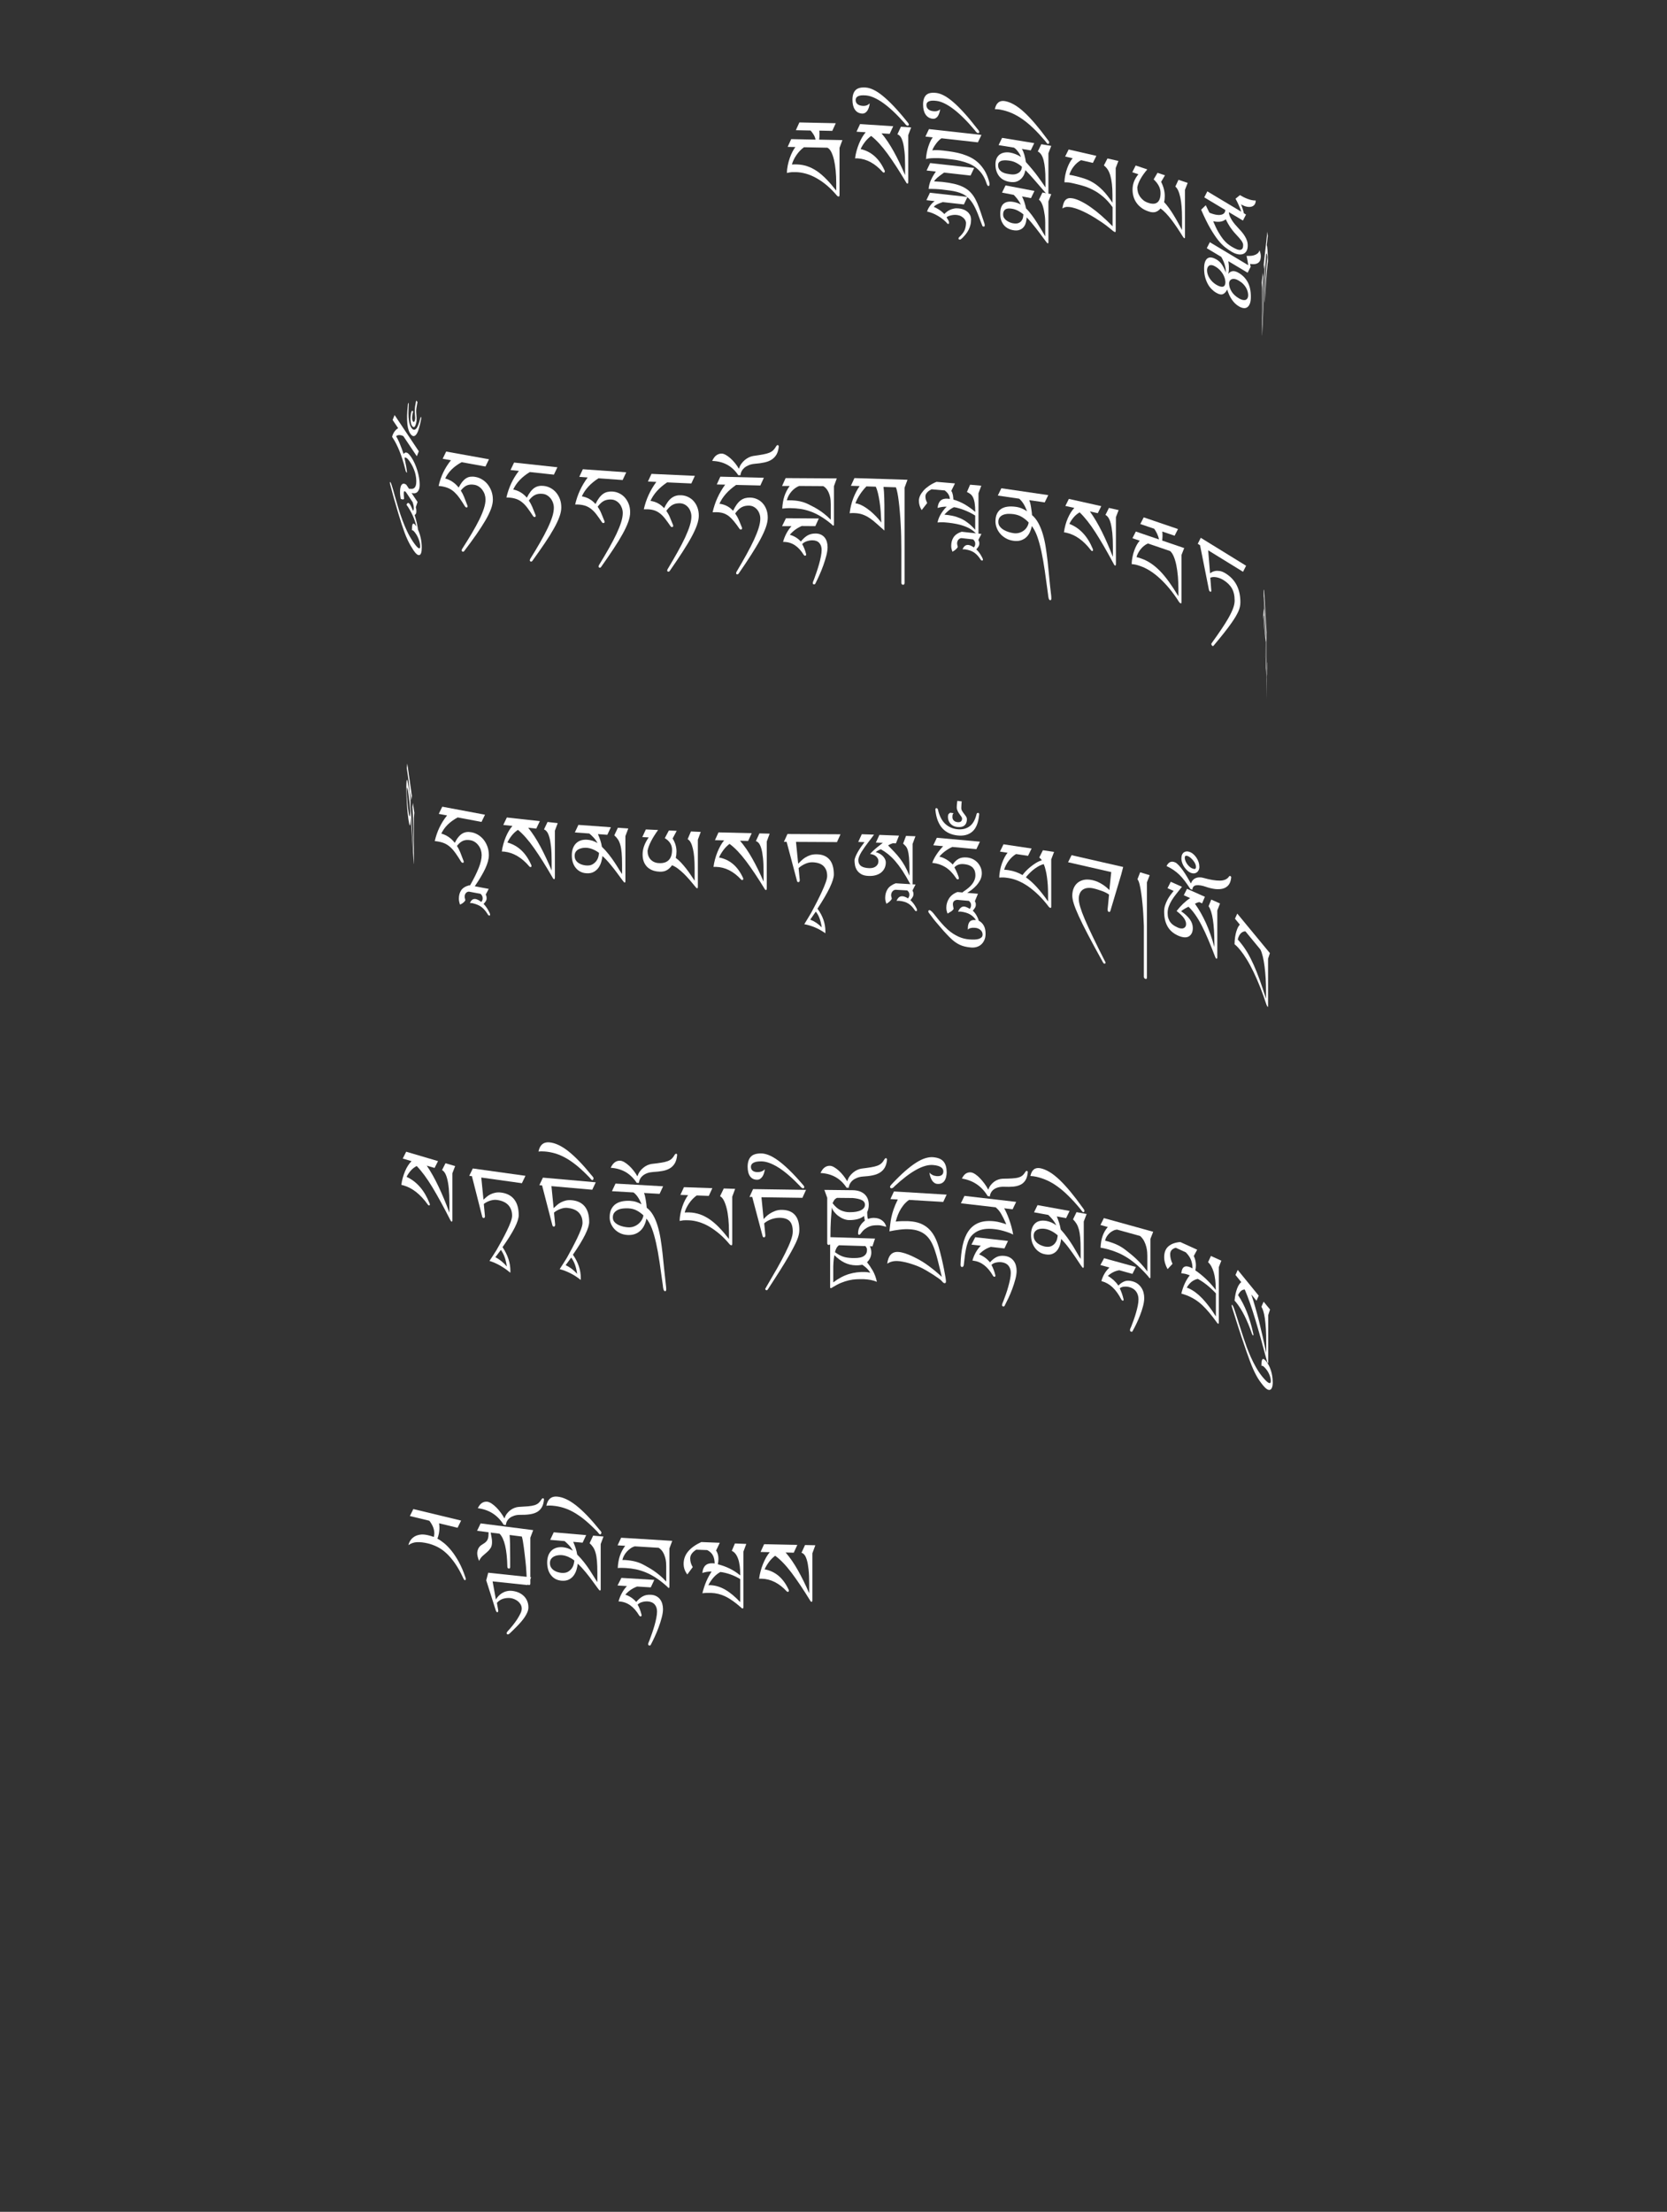 <?xml version="1.0" encoding="UTF-8"?>
<svg id="ImgA58" xmlns="http://www.w3.org/2000/svg" viewBox="0 0 319.83 424.19">
  <rect x="0" y="0" width="319.83" height="424.19" fill="#333333" stroke="none"/>
  <path d="M160.36,23.61l-.68,1.49-2.49-.05c.03.29.04.57.04.82,0,.12,0,.26-.02.42-.01.16-.03.33-.05.49l4.46.09-.55,1.49v9c0,.22-.05.33-.14.33-.13,0-.25-.06-.35-.17-.62-.74-1.26-1.39-1.92-1.95s-1.33-1.02-2-1.4c-.67-.38-1.33-.66-2-.85s-1.3-.29-1.91-.31c-.24,0-.43,0-.57,0-.15,0-.28,0-.4.02-.12.01-.24.03-.36.05-.12.02-.26.05-.44.09,0-.49.06-.98.16-1.47.1-.49.23-.95.38-1.38.15-.43.32-.83.51-1.2.19-.37.38-.67.57-.92l-1.48-.03.68-1.49,4.67.1c-.03-.17-.08-.35-.15-.52-.07-.17-.15-.34-.25-.49-.09-.15-.19-.29-.29-.42-.1-.13-.19-.24-.27-.32l-2.82-.06.68-1.49,6.97.15ZM160.44,36.51v-1.46c0-.82-.04-1.61-.11-2.36-.07-.75-.18-1.43-.32-2.03-.14-.6-.32-1.1-.53-1.52-.21-.41-.46-.68-.73-.81l-4.5-.09c-.27.19-.53.42-.78.68s-.47.53-.67.83c-.2.29-.38.59-.53.91-.15.31-.26.61-.33.89.16-.01.3-.02.44-.02.14,0,.29,0,.44,0,.71.02,1.39.13,2.02.34.64.21,1.26.52,1.87.93s1.21.93,1.82,1.55c.61.62,1.24,1.35,1.9,2.19Z" fill="#fff" stroke-width="0"/>
  <path d="M174.81,24.44l-.55,1.47v8.98c0,.09-.01.17-.03.23-.02.06-.06.09-.12.09-.04,0-.07-.01-.11-.03-.04-.02-.08-.07-.12-.15-1.33-2.23-2.53-4.08-3.61-5.56s-2.12-2.61-3.13-3.4c-.46.33-.86.72-1.2,1.17-.34.44-.61.89-.82,1.35,2.03.46,3.55,1.81,4.57,4.04.05.08.07.15.07.24,0,.16-.07.24-.22.23-.06,0-.13-.04-.19-.11-1.46-1.63-3.06-2.51-4.82-2.62-.15,0-.26-.01-.33,0-.06,0-.11,0-.15,0,.06-.49.16-.97.29-1.44.13-.47.28-.92.46-1.36.18-.44.38-.84.59-1.21.22-.37.45-.7.7-.99l-1.76-.11.68-1.46,6.36.41-.68,1.46-1.56-.1c.83.99,1.61,2.17,2.36,3.52.75,1.36,1.46,2.86,2.16,4.5v-1.86c0-1.07-.04-1.97-.12-2.7s-.18-1.34-.32-1.81c-.14-.47-.29-.82-.47-1.04-.18-.23-.37-.36-.57-.41l.68-1.46,1.95.13Z" fill="#fff" stroke-width="0"/>
  <path d="M166.86,19.86c-.04.29-.09.55-.18.8s-.18.45-.31.62c-.12.17-.27.3-.44.39-.17.09-.36.13-.58.11-.57-.05-1.02-.3-1.33-.76-.31-.45-.47-1.08-.47-1.89s.2-1.45.6-1.85c.4-.4,1.07-.57,2-.49.44.04.92.18,1.44.43.53.25,1.11.63,1.75,1.15s1.34,1.17,2.1,1.97,1.61,1.77,2.53,2.92c.03.03.06.07.11.13.04.05.09.11.13.17s.08.12.11.17c.03.06.05.1.05.14,0,.07-.02.13-.07.18-.05.05-.1.07-.15.06-.06,0-.13-.03-.2-.07-.07-.04-.13-.09-.18-.15-.05-.05-.1-.11-.14-.16-.04-.05-.07-.08-.07-.1-1.55-1.75-2.95-3.06-4.18-3.92s-2.31-1.33-3.24-1.41c-.39-.03-.71-.03-.97,0-.25.04-.46.1-.61.19-.15.09-.25.19-.31.31-.06.12-.09.25-.09.38,0,.32.11.58.33.77s.53.31.94.35c.32.03.59,0,.82-.08.23-.08.42-.21.58-.37Z" fill="#fff" stroke-width="0"/>
  <path d="M188.3,25.87l-.68,1.43-6.98-.78c-.15.09-.32.22-.49.39-.17.17-.34.36-.5.57-.16.21-.31.43-.46.67-.14.24-.25.47-.32.7.21-.05.49-.07.85-.06.36,0,.78.04,1.27.09.63.07,1.26.16,1.88.26s1.21.24,1.79.42c.57.18,1.12.4,1.64.67.52.27.99.61,1.43,1.02.43.41.82.9,1.17,1.46.34.57.62,1.24.84,2.01.02.06.04.15.07.28.03.13.04.26.04.39,0,.09-.02.16-.06.21-.04.05-.09.07-.14.07-.11-.01-.19-.08-.25-.2-.06-.12-.1-.23-.13-.32-.22-.68-.5-1.26-.84-1.75-.34-.48-.73-.89-1.16-1.23s-.9-.6-1.41-.81c-.51-.2-1.04-.37-1.58-.5s-1.1-.23-1.66-.29c-.56-.07-1.12-.13-1.67-.19-.22-.02-.49-.04-.82-.05-.33,0-.66-.01-1,0-.34,0-.64.03-.91.06-.27.03-.46.07-.56.14.02-.44.07-.87.16-1.31.09-.44.2-.85.33-1.23.13-.38.27-.72.41-1s.27-.5.4-.64l-1.41-.16.68-1.43,10.1,1.12ZM186.89,32.24l-.68,1.43-5.08-.57c-.57.4-1,.72-1.29.97s-.5.48-.62.72c.1,0,.23,0,.38.02.15,0,.31.02.48.03.16,0,.32.02.46.03.14.01.26.02.35.03.81.09,1.52.21,2.13.35s1.16.32,1.62.54c.47.22.87.47,1.22.77.34.3.65.65.92,1.05s.51.86.73,1.37c.22.52.43,1.1.65,1.74.11.33.22.66.33,1,.11.34.23.68.35,1.04.02.05.04.11.06.2.02.08.03.18.03.28,0,.07-.02.13-.06.17s-.08.06-.13.05c-.15-.02-.25-.07-.28-.17-.03-.09-.06-.18-.09-.26,0-.01-.04-.07-.08-.19-.05-.11-.1-.26-.17-.44-.07-.18-.15-.39-.23-.63s-.18-.49-.29-.76c-.32-.79-.63-1.44-.95-1.95s-.67-.93-1.05-1.25l-.67,1.4-4.05-.45c-.11.04-.24.09-.39.14-.15.05-.32.11-.48.19-.17.07-.33.16-.48.25s-.28.21-.37.34c.26.09.58.26.96.5.38.24.73.53,1.06.87.13-.14.28-.28.47-.43.19-.14.39-.27.63-.38.23-.11.48-.19.76-.24.28-.06.57-.07.89-.03.49.05.89.17,1.2.33.31.17.56.36.73.57s.3.42.36.64c.06.22.09.41.09.57,0,.38-.04.74-.13,1.07s-.2.64-.35.93c-.15.29-.32.56-.52.81-.2.25-.41.49-.64.72-.12.11-.22.2-.3.26-.08.06-.16.08-.24.08-.15-.02-.23-.08-.23-.19,0-.12.04-.21.12-.27.08-.06.17-.15.27-.26.43-.45.72-.88.85-1.28.13-.4.2-.81.2-1.23,0-.05-.02-.16-.07-.31-.05-.15-.14-.31-.28-.47-.14-.16-.32-.31-.56-.45-.24-.14-.55-.23-.92-.27-.18-.02-.37-.02-.58,0-.2.02-.4.06-.58.11-.19.05-.35.1-.48.17-.14.06-.22.12-.26.18.16.27.28.48.36.61.08.14.12.29.12.46,0,.08-.02.13-.06.16-.04.02-.09.03-.14.03-.06,0-.13-.05-.2-.14-.07-.08-.13-.15-.18-.21-.33-.32-.67-.6-1.03-.85-.36-.25-.71-.45-1.05-.62-.34-.17-.64-.29-.92-.38s-.49-.14-.64-.16c.06-.24.16-.46.28-.67.12-.21.25-.4.39-.58s.28-.33.42-.46c.14-.13.26-.23.37-.3l-1.59-.18.68-1.43,7.15.8c-.28-.23-.59-.43-.92-.58-.33-.16-.69-.28-1.09-.39-.39-.1-.83-.19-1.3-.25s-1-.13-1.57-.2c-.15-.02-.34-.03-.55-.05s-.43-.03-.67-.04c-.23-.01-.46-.02-.69-.02-.23,0-.44,0-.62,0,.07-.65.23-1.24.48-1.77.25-.53.55-1.05.92-1.56l-1.78-.2.68-1.43,8.44.94Z" fill="#fff" stroke-width="0"/>
  <path d="M180.38,20.92c-.04.29-.09.55-.18.79-.08.24-.18.44-.3.61s-.27.29-.43.37-.36.11-.58.08c-.57-.08-1.01-.35-1.32-.82-.31-.47-.47-1.11-.47-1.91s.2-1.44.6-1.82c.4-.38,1.06-.51,1.99-.39.43.06.91.22,1.44.5.52.27,1.1.69,1.74,1.23s1.33,1.24,2.09,2.07c.76.83,1.6,1.85,2.52,3.04.03.03.06.07.11.13.05.06.09.11.13.17s.08.12.11.18c.03.06.05.11.05.14,0,.07-.02.13-.07.18-.04.04-.09.06-.15.06-.06,0-.13-.04-.2-.08-.07-.04-.13-.1-.18-.15-.05-.06-.1-.11-.14-.16-.04-.05-.07-.09-.07-.11-1.54-1.83-2.93-3.2-4.15-4.12-1.22-.92-2.3-1.44-3.22-1.56-.39-.05-.71-.06-.96-.04-.25.03-.45.08-.6.16-.15.08-.25.18-.31.29s-.09.24-.09.38c0,.32.11.58.33.79.22.21.53.34.94.39.32.04.59.03.82-.04.23-.07.42-.19.58-.35Z" fill="#fff" stroke-width="0"/>
  <path d="M201.69,27.98l-.54,1.42v7.71c0,.06-.01.12-.04.16-.03.05-.06.06-.11.06-.07-.01-.23-.16-.48-.44-.25-.28-.56-.65-.94-1.09-.38-.45-.82-.95-1.3-1.5-.49-.56-1-1.11-1.54-1.67-.03.15-.09.37-.19.66-.1.29-.26.57-.49.84-.22.27-.53.49-.9.65s-.86.2-1.46.1c-.39-.06-.75-.18-1.07-.34-.33-.16-.61-.38-.86-.66-.24-.28-.43-.61-.57-1-.14-.39-.21-.84-.21-1.36,0-.47.08-.87.24-1.19s.37-.56.63-.74c.26-.18.56-.29.9-.34.33-.05.67-.05,1.03.01.31.05.67.15,1.05.3.39.15.73.33,1.03.55-.02-.11-.08-.26-.17-.44-.1-.18-.22-.36-.35-.54-.13-.18-.28-.35-.42-.5-.15-.15-.28-.26-.4-.32l-2.94-.48.67-1.39,6.17,1.01-.67,1.39-1.71-.28c.09.13.18.3.26.49.08.19.15.4.22.62.06.22.12.46.17.7.05.24.09.48.13.71.9.99,1.65,1.9,2.27,2.74.61.84,1.11,1.55,1.48,2.12v-1.44c0-1.6-.12-2.84-.35-3.74-.23-.9-.61-1.47-1.12-1.71l.67-1.39,1.94.32ZM196.06,31.97c-.34-.3-.71-.55-1.1-.75-.39-.2-.79-.33-1.19-.39-.22-.04-.45-.06-.71-.08-.26-.02-.51,0-.74.04-.23.04-.42.13-.58.27s-.24.33-.24.6c0,.36.08.66.26.88.17.22.38.39.61.51s.48.2.72.25.44.08.58.1c.49.08.9.08,1.21-.01.31-.09.55-.22.73-.38.17-.16.29-.34.36-.54.06-.19.09-.36.09-.5Z" fill="#fff" stroke-width="0"/>
  <path d="M201.69,37.23l-.54,1.4v7.82c0,.16-.05.24-.15.22-.04,0-.12-.09-.25-.25-.13-.16-.29-.38-.48-.64-.19-.26-.42-.57-.67-.91-.25-.34-.53-.69-.81-1.06-.29-.36-.58-.73-.89-1.1-.31-.37-.62-.71-.92-1.02-.02.32-.07.64-.15.97-.08.33-.22.62-.42.87-.2.25-.46.44-.81.56-.34.13-.77.14-1.3.04-.29-.05-.57-.15-.85-.29-.28-.14-.54-.33-.77-.58-.23-.25-.41-.56-.56-.93-.14-.37-.21-.81-.21-1.33,0-.97.23-1.62.69-1.97.46-.35,1.1-.45,1.91-.29.23.04.46.11.69.19.23.08.45.18.67.3-.21-.39-.44-.76-.69-1.08s-.49-.59-.69-.78l-2.24-.43.67-1.38,5.55,1.06-.67,1.38-1.72-.33c.17.32.32.69.46,1.1.13.41.24.81.32,1.21.37.35.73.77,1.09,1.26s.71.99,1.03,1.5c.32.51.62.99.89,1.45s.49.84.67,1.14v-2.62c0-.15,0-.36-.02-.61-.01-.25-.04-.53-.08-.82s-.09-.6-.15-.9-.13-.6-.22-.87c-.09-.27-.2-.52-.32-.73-.12-.21-.26-.37-.42-.48l.67-1.38,1.69.32ZM196.34,41.1c-.34-.28-.69-.51-1.04-.69s-.7-.3-1.03-.36c-.21-.04-.42-.06-.63-.07-.21,0-.41.02-.58.09s-.32.19-.43.36c-.11.17-.17.41-.17.72,0,.26.07.49.21.69.14.2.3.36.5.49.19.13.39.24.6.32.21.08.39.14.53.16.44.08.79.08,1.06-.02s.47-.24.62-.44c.14-.19.24-.4.29-.63s.07-.43.07-.61Z" fill="#fff" stroke-width="0"/>
  <path d="M201.29,27.3c0,.07-.02.15-.07.22-.04.07-.09.1-.15.09-.09-.02-.18-.09-.27-.22-.09-.13-.19-.26-.31-.4-.78-.91-1.52-1.71-2.23-2.39s-1.4-1.26-2.09-1.74c-.69-.48-1.37-.87-2.06-1.17s-1.4-.51-2.12-.65c-.21-.04-.4-.07-.58-.08-.18-.02-.37-.02-.54-.02.26-1.23.92-1.74,1.99-1.54,1.13.22,2.35.93,3.66,2.14,1.31,1.21,2.76,2.91,4.36,5.09.03.03.06.08.11.14.04.06.09.12.14.19.05.07.09.13.12.19.03.06.05.1.05.13Z" fill="#fff" stroke-width="0"/>
  <path d="M214.59,30.84l-.53,1.38v11.94c0,.26-.04.37-.13.35-.11-.02-.24-.1-.39-.22-.16-.12-.36-.29-.61-.5-.14-.12-.36-.29-.64-.51s-.62-.45-1-.71c-.38-.26-.8-.53-1.25-.81-.45-.28-.93-.55-1.42-.81-.49-.26-.99-.49-1.49-.7s-.99-.36-1.46-.47c-.23-.05-.51-.09-.83-.1-.32-.02-.66.08-1.01.3.05-.37.13-.69.22-.97.09-.27.22-.5.38-.66s.36-.28.6-.33.53-.03.88.04c.49.11,1.02.31,1.6.61.58.29,1.19.66,1.83,1.12.64.45,1.31.98,2,1.59.69.61,1.4,1.28,2.12,2.02v-3.66c-.59-.83-1.21-1.51-1.85-2.04-.63-.53-1.27-.96-1.92-1.29-.64-.33-1.28-.59-1.91-.77-.63-.18-1.23-.34-1.82-.47-.23-.05-.42-.09-.56-.12-.14-.03-.27-.05-.39-.06-.12-.01-.24-.02-.35-.02-.12,0-.26,0-.43,0,0-.49.06-.97.16-1.43.1-.46.22-.9.37-1.3s.31-.77.49-1.09.37-.59.55-.8l-1.44-.33.67-1.35,5.32,1.22-.67,1.35-2.27-.52c-.27.14-.52.31-.76.52-.24.21-.46.44-.65.69-.2.25-.37.52-.51.79s-.26.55-.33.81c.15.02.3.04.43.07.14.03.28.06.43.09.69.16,1.35.34,1.97.54.62.2,1.23.48,1.82.84s1.18.85,1.78,1.45c.59.61,1.21,1.39,1.85,2.36v-1.46c0-.82-.04-1.54-.11-2.16s-.18-1.16-.31-1.62c-.14-.46-.31-.85-.52-1.16-.21-.31-.45-.56-.71-.75l.69-1.34,2.11.48Z" fill="#fff" stroke-width="0"/>
  <path d="M227.87,35.07l-.52,1.33v8.97c0,.1,0,.18-.02.25-.01.06-.04.09-.08.07-.04-.01-.09-.04-.13-.08-.04-.04-.09-.11-.16-.2-.35-.57-.71-1.13-1.08-1.68-.37-.56-.74-1.07-1.1-1.55-.37-.48-.73-.91-1.09-1.29s-.7-.68-1.03-.91c-.29.35-.62.57-.98.68-.36.1-.8.07-1.32-.11-.54-.18-1-.41-1.38-.7-.38-.29-.7-.61-.95-.98-.25-.36-.44-.75-.56-1.18s-.18-.86-.18-1.3c0-.55.09-1.06.27-1.54.18-.48.46-.96.85-1.43l-1.17-.39.65-1.29,2.23.75c-1.09,1.28-1.73,2.42-1.92,3.43,0,.32.04.63.12.93.08.3.21.58.39.85.18.26.4.5.66.71.26.21.58.37.94.49.77.26,1.35.23,1.75-.09.4-.32.6-.91.6-1.78,0-.49-.11-.96-.34-1.39-.23-.44-.56-.85-.98-1.24l.74-1.26,1.43.48-.74,1.26c.47.91.7,1.82.7,2.71,0,.44-.04.83-.13,1.17.31.32.62.7.93,1.13s.61.88.9,1.36c.29.48.58.96.85,1.46s.53.97.76,1.41v-2.41c0-.74-.03-1.43-.08-2.08-.05-.65-.13-1.23-.24-1.74-.11-.51-.24-.95-.4-1.31-.16-.36-.35-.62-.56-.8l.6-1.3,1.79.6Z" fill="#fff" stroke-width="0"/>
  <path d="M240.92,38.44v.08c0,.26-.07.49-.2.69-.13.19-.32.33-.57.41s-.54.09-.89.03-.73-.21-1.16-.46c.1.23.21.51.31.84.11.34.19.63.24.87l.41.25-.59,1.15-2.69-1.61c0,.24.05.48.15.73s.24.51.41.79.38.55.62.84c.24.28.5.57.78.87.19.19.38.41.58.65s.37.49.53.75c.16.26.29.54.39.83.1.29.15.6.15.93,0,.45-.08.81-.25,1.08-.16.28-.39.46-.67.56-.28.1-.61.11-.98.04-.37-.07-.76-.23-1.17-.47-.42-.25-.84-.54-1.27-.87-.42-.33-.87-.78-1.34-1.37-.47-.59-.97-1.34-1.51-2.27-.54-.93-1.12-2.11-1.75-3.56l.89-.86c.14.3.27.57.39.81s.22.45.32.63c.55.22,1.01.35,1.4.4.38.05.7.03.94-.04.24-.07.42-.19.53-.35.11-.16.17-.34.17-.54l-4.04-2.42.59-1.15,6.51,3.9c-.13-.42-.3-.85-.5-1.29s-.4-.85-.6-1.2l.86-.7s.08.06.12.08l.12.07c.24.15.5.28.77.4.27.12.53.22.78.3.25.08.48.13.7.16.21.03.39.04.53.03ZM241.64,47.97c.09.25.16.47.2.65s.06.38.06.57-.03.39-.08.59-.15.38-.3.52c-.15.15-.36.26-.63.32s-.63.06-1.07-.01l.14.54-.59,1.15-3.7-2.21c.02.15.04.31.06.49s.04.36.04.54c0,.19,0,.35,0,.48s0,.24-.02.35c0,.1-.02.19-.04.28s-.04.18-.06.29c.23-.3.51-.47.84-.52s.75.08,1.24.38c.7.42,1.26,1,1.66,1.74.4.74.6,1.67.6,2.8,0,.55-.06.98-.19,1.31-.13.33-.3.56-.51.7-.21.14-.46.19-.73.15-.28-.04-.57-.15-.87-.33-.54-.32-.99-.76-1.36-1.31-.37-.55-.66-1.19-.88-1.92-.22.45-.49.75-.82.89-.32.14-.76.05-1.31-.28-.31-.18-.6-.41-.87-.69-.28-.28-.52-.6-.73-.99s-.38-.82-.51-1.31c-.13-.49-.19-1.05-.19-1.67,0-.56.07-.99.2-1.31s.31-.54.52-.66c.21-.12.46-.16.75-.1.29.05.58.17.89.35.45.27.8.6,1.07,1.01.27.41.52.91.75,1.51v-.11c0-.26-.03-.52-.08-.79-.06-.27-.13-.54-.21-.79s-.18-.49-.29-.72c-.11-.23-.21-.43-.32-.6l-2.77-1.66.59-1.15,7.37,4.41c-.04-.26-.09-.55-.14-.86s-.12-.63-.19-.93c.17,0,.39,0,.65,0,.26,0,.51-.04.76-.11.25-.07.47-.18.67-.33s.34-.37.41-.64ZM235.09,54.02c0-.2-.04-.43-.12-.69s-.2-.52-.35-.78c-.16-.26-.35-.52-.59-.77-.24-.25-.51-.46-.83-.65-.27-.16-.51-.26-.71-.28-.2-.02-.37,0-.5.09-.13.08-.23.2-.3.36s-.11.34-.11.54c0,.27.05.54.14.81.09.27.22.52.38.76.16.24.34.46.55.66s.43.37.66.51c.56.34,1,.47,1.32.4.32-.07.48-.39.48-.97ZM235.18,42.06c-.34.26-.71.42-1.12.46-.41.04-.84.01-1.3-.09.34.83.67,1.52.99,2.07s.62,1.01.91,1.37c.29.36.57.65.83.86s.52.39.76.54c.23.14.48.28.75.41.26.13.5.22.73.24.22.03.41-.02.56-.15.15-.13.22-.39.22-.78,0-.14-.03-.28-.1-.43-.07-.15-.16-.3-.28-.47-.12-.16-.26-.33-.42-.51-.16-.18-.34-.37-.53-.58-.27-.29-.49-.54-.67-.77s-.35-.46-.5-.68c-.15-.23-.29-.46-.42-.69-.13-.24-.27-.5-.42-.8ZM239.47,56.58c0-.17-.03-.37-.08-.6-.05-.23-.15-.47-.28-.72-.13-.25-.31-.49-.54-.74s-.52-.47-.87-.68c-.33-.2-.61-.31-.85-.34-.24-.03-.43,0-.59.07-.15.08-.27.19-.34.33-.07.14-.11.29-.11.43,0,.53.16,1.05.47,1.56.31.51.79.96,1.42,1.33.24.14.46.24.67.29s.4.06.56.02c.16-.05.29-.15.39-.3s.15-.38.15-.66Z" fill="#fff" stroke-width="0"/>
  <path d="M242.28,52.25l.08.82c-.02.24-.04.55-.06.94-.02.39-.04.88-.05,1.48-.02.6-.03,1.3-.04,2.1,0,.81-.01,1.74-.01,2.81v1.86c.08-2.28.16-4.45.24-6.5s.17-3.96.26-5.72l-.17,1.55-.08-.82.71-6.33.08.82-.2,1.75c.03.06.05.17.08.34.02.17.05.39.07.66s.04.58.05.93c.01.35.03.74.03,1.17,0,.04,0,.08-.02.14,0,.05-.02.16-.04.31-.2,1.75-.37,4.12-.54,7.11,0,.13-.01.22-.02.29-.02.14-.02.14-.02-.03,0-.08,0-.18,0-.3.11-3.18.28-5.95.51-8.3-.02-.27-.05-.46-.09-.59-.04-.13-.08-.15-.13-.05-.11,1.73-.23,3.83-.35,6.31-.12,2.48-.25,5.45-.4,8.92,0,.12,0,.2-.01.26,0,.05,0,.1-.01.14,0,.05,0,.06-.01.02,0-.04,0-.11,0-.2v-8.98l-.06-.96.22-1.94Z" fill="#fff" stroke-width="0"/>
  <path d="M80.35,86.56l-.38.94-2.58-3.85c-.15-.08-.29-.14-.43-.17-.14-.03-.27-.04-.4-.04s-.23.03-.33.07c-.1.04-.17.09-.23.15.12.19.24.42.37.69.13.27.26.55.38.85s.24.61.36.93c.12.32.22.63.32.94.18-.25.38-.34.62-.26.24.08.54.4.9.94.22.33.43.71.62,1.14s.36.88.5,1.34c.14.46.25.93.33,1.39.08.46.12.89.12,1.28,0,.44-.05.78-.16,1.02-.11.24-.24.42-.4.53-.16.11-.33.16-.51.16-.18,0-.34-.02-.49-.06l1.15,1.72-.33.99c.04.16.06.3.08.41s.02.23.02.36c0,.12,0,.22-.02.29-.01.08-.03.14-.06.19-.03.05-.06.1-.1.14-.04.04-.09.09-.15.13.08.23.16.49.24.78.08.29.14.56.2.83.06.27.1.51.14.72s.05.35.05.42c.23.51.41,1.05.54,1.65.13.59.2,1.21.2,1.85,0,.44-.04.77-.12,1.01s-.19.37-.33.41c-.14.04-.31-.01-.5-.16-.19-.15-.4-.4-.63-.74-.23-.35-.44-.69-.63-1.02-.19-.33-.37-.69-.55-1.08-.18-.38-.35-.81-.53-1.28-.17-.47-.36-1.01-.56-1.62-.2-.61-.41-1.31-.65-2.09-.23-.78-.5-1.68-.79-2.71-.1-.34-.17-.58-.21-.74-.04-.16-.08-.31-.12-.45s-.09-.33-.15-.56c-.06-.23-.15-.57-.28-1.04-.02-.08-.04-.15-.05-.21-.01-.06-.02-.13-.02-.19,0-.16.05-.17.14-.03.05.08.12.24.21.5.09.26.18.56.27.89.09.33.19.67.28,1.01.09.34.18.63.25.88.17.59.36,1.23.57,1.92.21.68.45,1.38.71,2.08.26.7.55,1.39.87,2.07.32.68.68,1.31,1.07,1.9.21.31.4.58.58.8.18.22.33.38.46.48.13.09.23.12.3.08.07-.04.11-.16.11-.37,0-.35-.08-.74-.23-1.18-.15-.44-.34-.84-.58-1.19-.37-.55-.63-.78-.77-.68,0-.05,0-.09,0-.13,0-.04,0-.08,0-.13,0-.56.06-.89.19-1.01.12-.12.32.03.6.44l.08.13c-.1-.39-.2-.75-.31-1.08-.11-.33-.23-.64-.36-.94-.13-.3-.27-.59-.43-.88-.16-.29-.33-.59-.53-.9-.04-.06-.08-.12-.13-.19-.05-.06-.1-.13-.16-.21.18-.46.4-.48.67-.08.08.11.17.28.27.5.1.22.21.46.32.73.06-.08.09-.16.11-.23s.03-.17.03-.31c0-.16-.02-.33-.05-.5-.04-.17-.09-.38-.17-.62l-1.25-1.88c-.16-.19-.28-.26-.35-.21-.07.05-.11.18-.11.39,0,.14,0,.28.02.44.02.15.03.35.05.59-.06.11-.14.15-.26.14-.12-.01-.25-.05-.39-.11-.03-.2-.06-.41-.09-.64-.03-.22-.04-.45-.04-.66,0-.31.02-.58.07-.82.05-.24.12-.43.22-.56.1-.14.22-.21.37-.23.15-.01.33.05.54.2l.55.82s.03-.06.06-.05.07,0,.11.01c.17.02.32.02.47,0s.27-.09.38-.19.19-.25.26-.45c.06-.2.09-.47.09-.79,0-.26-.02-.53-.06-.82s-.11-.59-.2-.92c-.1-.32-.23-.65-.39-1s-.37-.7-.62-1.07c-.42-.62-.75-.85-1-.7.05.21.1.44.15.72s.11.55.16.81c.05.27.09.51.12.74.03.22.05.38.05.47s-.02.12-.06.09c-.04-.03-.07-.07-.1-.11-.04-.06-.07-.15-.1-.26s-.06-.23-.09-.35c-.34-1.34-.71-2.49-1.11-3.47-.4-.98-.83-1.81-1.29-2.5l-.1-.15c.04-.19.1-.38.19-.56.08-.18.18-.34.28-.48.11-.15.22-.27.34-.38.12-.1.24-.19.35-.25l-1.06-1.58.38-.94,4.63,6.93Z" fill="#fff" stroke-width="0"/>
  <path d="M80.81,80.33c-.28,1.5-.58,2.48-.91,2.94-.33.46-.67.49-1.03.09-.18-.2-.33-.46-.45-.79-.12-.33-.21-.73-.26-1.2-.05-.47-.07-1.02-.06-1.65s.07-1.34.16-2.14c.02-.1.03-.18.05-.24.02-.06.04-.08.06-.05.05.05.07.17.05.34-.09,1.26-.08,2.25.03,2.99.11.73.31,1.26.59,1.57.27.3.55.3.82,0,.28-.31.54-1,.8-2.06.02-.07.04-.12.06-.14.02-.02.05-.02.07,0,.04.04.04.15.01.34ZM79.94,80.62c-.09.57-.2.95-.34,1.15s-.3.19-.49-.02c-.16-.18-.27-.49-.32-.92s-.03-.89.04-1.38c.04-.26.08-.43.12-.51s.09-.14.14-.19l.2.22c-.03.05-.06.12-.09.2-.03.08-.06.25-.1.51-.04.24-.04.47-.02.69s.08.37.17.47c.18.2.31.04.39-.48.02-.12.02-.26,0-.42-.01-.17-.02-.35-.04-.56-.01-.21-.02-.43-.02-.66,0-.23.02-.47.05-.71.01-.08.03-.18.05-.29.02-.11.04-.22.06-.33.02-.11.04-.21.06-.31.02-.1.04-.19.05-.27l.25.28c-.04.2-.07.41-.11.61-.04.21-.07.41-.1.61s-.04.41-.04.62c0,.2.02.41.04.61.02.2.03.4.04.58.01.18,0,.35-.02.5Z" fill="#fff" stroke-width="0"/>
  <path d="M93.81,88.09l-.67,1.38-4.57-.83c-1.51.82-2.56,1.86-3.15,3.12,1.03.29,1.89.87,2.58,1.75.22-.44.46-.81.69-1.11.24-.29.49-.52.75-.68s.54-.26.83-.29.61-.03.96.04c.45.08.87.24,1.28.49s.76.56,1.06.94c.3.38.54.82.72,1.31.18.5.27,1.04.27,1.62,0,.54-.12,1.13-.36,1.78-.24.65-.59,1.38-1.06,2.18-.47.8-1.04,1.69-1.72,2.67s-1.47,2.06-2.37,3.24c-.07.09-.15.12-.24.11-.06-.01-.12-.04-.16-.08s-.07-.09-.07-.16.01-.12.03-.18c.02-.06.05-.1.07-.14.69-1.07,1.31-2.07,1.86-3s1.02-1.79,1.41-2.58c.39-.79.68-1.5.89-2.15.21-.65.31-1.22.31-1.72,0-.33-.05-.65-.15-.96-.1-.31-.25-.6-.44-.86-.19-.26-.41-.48-.67-.65-.26-.18-.55-.3-.86-.35-.54-.1-1.01-.06-1.42.1-.41.16-.81.5-1.2,1,.25.39.47.81.65,1.27.18.45.38.96.58,1.51.02.03.03.07.05.12.01.05.02.09.02.12,0,.17-.08.25-.24.22-.1-.02-.18-.08-.26-.2-.38-.61-.72-1.14-1.03-1.58s-.63-.81-.95-1.11c-.32-.3-.67-.55-1.04-.73-.37-.18-.81-.32-1.3-.41-.24-.04-.49-.08-.74-.09.42-1.86,1.21-3.5,2.37-4.93l-1.59-.29.67-1.38,8.21,1.48Z" fill="#fff" stroke-width="0"/>
  <path d="M106.95,89.6l-.68,1.43-4.62-.5c-1.52.93-2.58,2.04-3.18,3.35,1.04.21,1.91.74,2.61,1.57.23-.46.46-.84.7-1.15.24-.31.49-.56.75-.73.26-.18.54-.29.84-.35.3-.06.62-.07.96-.03.45.05.88.18,1.29.4s.76.5,1.07.86c.3.36.55.78.73,1.26s.27,1.02.27,1.6c0,.54-.12,1.14-.36,1.81-.24.67-.6,1.42-1.07,2.26-.47.84-1.05,1.77-1.74,2.79-.69,1.02-1.49,2.16-2.39,3.41-.07.09-.15.13-.25.12-.06,0-.12-.03-.16-.07-.05-.04-.07-.09-.07-.15s.01-.12.03-.18c.02-.06.05-.11.07-.15.7-1.12,1.33-2.16,1.88-3.13.56-.97,1.03-1.86,1.42-2.68.39-.81.69-1.55.9-2.21.21-.66.31-1.24.31-1.74,0-.33-.05-.65-.16-.95-.1-.31-.25-.58-.44-.83-.19-.24-.42-.45-.68-.61-.26-.16-.55-.26-.87-.29-.54-.06-1.02,0-1.43.2-.41.19-.82.55-1.22,1.08.25.37.47.78.66,1.22.19.44.38.93.59,1.47.02.03.03.07.05.12.01.05.02.09.02.12,0,.17-.08.25-.25.23-.1-.01-.19-.07-.26-.18-.38-.59-.73-1.09-1.04-1.51-.31-.42-.63-.77-.96-1.05-.33-.28-.68-.5-1.05-.65-.38-.15-.81-.26-1.31-.31-.24-.03-.49-.04-.75-.04.43-1.89,1.22-3.59,2.39-5.1l-1.6-.17.68-1.43,8.29.9Z" fill="#fff" stroke-width="0"/>
  <path d="M120.14,90.6l-.68,1.46-4.64-.33c-1.53.98-2.59,2.14-3.19,3.46,1.05.18,1.92.67,2.62,1.47.23-.47.46-.86.7-1.18.24-.32.49-.57.76-.76.26-.19.55-.31.85-.38.3-.07.62-.09.97-.07.45.03.89.15,1.3.35.41.2.77.48,1.07.82.3.35.55.76.73,1.23s.27,1.01.27,1.59c0,.54-.12,1.14-.36,1.82-.24.68-.6,1.44-1.07,2.3-.47.85-1.05,1.81-1.75,2.86-.69,1.05-1.49,2.22-2.4,3.5-.07.1-.15.14-.25.13-.06,0-.12-.02-.16-.06-.05-.04-.07-.08-.07-.15s.01-.12.03-.18c.02-.06.05-.11.08-.15.7-1.14,1.33-2.21,1.89-3.2.56-.99,1.03-1.9,1.43-2.73.39-.83.69-1.58.9-2.25.21-.67.31-1.25.31-1.75,0-.33-.05-.64-.16-.95s-.25-.57-.44-.81-.42-.43-.68-.58-.55-.24-.87-.26c-.55-.04-1.02.05-1.44.25-.41.21-.82.58-1.22,1.13.25.36.48.76.66,1.2.19.43.38.92.59,1.45.02.03.03.07.05.12.01.05.02.09.02.12,0,.17-.08.25-.25.24-.1,0-.19-.06-.26-.17-.38-.57-.73-1.06-1.04-1.47-.31-.41-.63-.74-.96-1.01-.33-.27-.68-.47-1.06-.62-.38-.14-.82-.23-1.32-.27-.25-.02-.5-.02-.75-.01.43-1.9,1.23-3.63,2.4-5.19l-1.61-.12.68-1.46,8.32.59Z" fill="#fff" stroke-width="0"/>
  <path d="M133.32,91.25l-.68,1.47-4.64-.21c-1.53,1.02-2.6,2.21-3.2,3.55,1.05.15,1.92.62,2.62,1.4.23-.47.46-.87.7-1.2.24-.33.49-.59.76-.78.26-.19.55-.33.85-.41.3-.08.62-.11.97-.09.46.02.89.13,1.3.32s.77.46,1.07.79c.3.34.55.74.73,1.22s.27,1,.27,1.58c0,.54-.12,1.15-.36,1.83s-.6,1.46-1.07,2.32c-.47.87-1.06,1.83-1.75,2.9-.69,1.07-1.49,2.25-2.4,3.56-.07.1-.15.14-.25.14-.06,0-.12-.02-.16-.06-.05-.03-.07-.08-.07-.15s.01-.12.03-.18c.02-.06.05-.11.08-.15.7-1.16,1.33-2.25,1.89-3.25s1.04-1.93,1.43-2.76c.39-.84.69-1.6.9-2.27.21-.67.31-1.26.31-1.76,0-.33-.05-.64-.16-.94-.1-.3-.25-.57-.44-.8-.19-.23-.42-.42-.68-.56-.26-.14-.56-.22-.87-.24-.55-.02-1.03.07-1.44.29-.41.22-.82.6-1.22,1.16.25.36.48.75.66,1.18s.38.91.59,1.44c.02.03.03.07.05.12.01.05.02.09.02.12,0,.17-.08.26-.25.25-.1,0-.19-.06-.26-.16-.38-.56-.73-1.04-1.04-1.44-.31-.4-.63-.73-.96-.99-.33-.26-.68-.46-1.06-.59-.38-.13-.82-.21-1.32-.23-.25-.01-.5,0-.75,0,.43-1.91,1.23-3.66,2.4-5.25l-1.61-.07.68-1.47,8.33.38Z" fill="#fff" stroke-width="0"/>
  <path d="M146.56,91.62l-.68,1.49-4.65-.11c-1.53,1.06-2.6,2.26-3.2,3.61,1.05.13,1.92.58,2.62,1.35.23-.48.46-.88.7-1.21.24-.33.49-.6.76-.79.26-.2.55-.34.85-.42.3-.08.62-.12.97-.11.46.01.89.11,1.3.29.41.18.77.44,1.07.77.31.33.55.73.73,1.2.18.47.27,1,.27,1.58,0,.54-.12,1.15-.36,1.84-.24.69-.6,1.47-1.07,2.35s-1.06,1.86-1.75,2.94c-.69,1.08-1.49,2.29-2.41,3.61-.07.1-.16.15-.25.14-.06,0-.12-.02-.16-.05-.05-.03-.07-.08-.07-.15s.01-.12.03-.18c.02-.06.05-.11.08-.16.7-1.18,1.33-2.27,1.89-3.29.56-1.02,1.04-1.95,1.43-2.79.39-.85.69-1.61.9-2.29.21-.68.31-1.27.31-1.77,0-.33-.05-.64-.16-.94-.1-.3-.25-.56-.44-.79-.19-.23-.42-.41-.68-.55-.26-.14-.56-.21-.88-.22-.55-.01-1.03.09-1.44.32-.41.23-.82.62-1.22,1.19.25.35.48.74.66,1.16.19.42.38.9.59,1.42.02.03.03.07.05.12s.02.09.02.12c0,.17-.08.26-.25.25-.1,0-.19-.05-.26-.16-.38-.56-.73-1.03-1.05-1.42s-.64-.71-.96-.97c-.33-.25-.68-.44-1.06-.57-.38-.12-.82-.19-1.32-.2-.25,0-.5,0-.75.02.43-1.92,1.23-3.69,2.41-5.3l-1.61-.04.68-1.49,8.34.21Z" fill="#fff" stroke-width="0"/>
  <path d="M149.42,85.57c-.05.63-.2,1.15-.42,1.56-.23.41-.54.74-.93,1s-.86.44-1.42.56c-.55.12-1.17.21-1.87.26-.41.04-.78.12-1.11.26s-.61.3-.84.49c-.23.2-.41.42-.54.67-.13.25-.2.51-.22.77h-.42c-.6-.9-1.32-1.57-2.15-2.02-.83-.45-1.78-.69-2.86-.72.23-.5.49-.86.8-1.08.31-.22.64-.33,1-.33.25,0,.52.09.82.26s.6.39.9.66c.3.27.59.58.87.92s.52.7.73,1.07c.11-.34.26-.66.46-.94.2-.28.43-.53.68-.74.25-.21.52-.38.79-.51.28-.13.55-.22.81-.26.75-.11,1.36-.2,1.85-.29.48-.09.89-.2,1.21-.32.32-.13.59-.29.79-.49s.4-.46.59-.8c.04-.06.08-.11.12-.14.04-.03.1-.05.17-.04.05,0,.1.02.12.06s.04.09.04.14Z" fill="#fff" stroke-width="0"/>
  <path d="M160.55,91.74l-.55,1.5v7.3c0,.07,0,.14-.02.19-.01.05-.05.08-.12.08-.03,0-.08-.04-.16-.11-.08-.07-.15-.14-.19-.19-.73-.61-1.43-1.11-2.09-1.5-.67-.4-1.32-.71-1.96-.93-.64-.23-1.27-.39-1.89-.48-.62-.09-1.26-.14-1.92-.15-.26,0-.51,0-.77.02s-.53.04-.8.07c.05-.9.19-1.7.42-2.4.24-.7.57-1.34,1.01-1.94h-1.46s.68-1.51.68-1.51l9.82.06ZM157.11,99.4l-.68,1.5-2.62-.02c-.46.2-.88.44-1.26.72-.37.28-.71.6-1.01.96.84.24,1.54.67,2.11,1.3.36-.46.76-.84,1.2-1.12.45-.28.98-.42,1.61-.42.4,0,.75.07,1.04.21.29.14.53.32.72.56s.33.51.42.82c.09.31.14.65.14,1.02,0,.46-.08,1.01-.24,1.63-.16.62-.36,1.25-.59,1.9-.23.65-.49,1.27-.76,1.88-.27.6-.52,1.12-.74,1.55-.05.12-.14.18-.25.18-.17,0-.26-.08-.26-.23,0-.12.03-.25.1-.39.06-.14.12-.28.16-.4.16-.45.33-.92.5-1.42.17-.5.32-1,.46-1.49.14-.49.25-.97.34-1.43.09-.46.14-.88.14-1.25,0-.55-.15-.99-.45-1.33-.3-.34-.75-.51-1.35-.51-.33,0-.68.06-1.05.18-.37.12-.66.3-.88.55.32.57.56,1.17.72,1.81,0,.02.02.05.03.1,0,.05.01.08.01.1,0,.05-.02.1-.06.15s-.09.07-.16.07c-.08,0-.16-.06-.25-.17-1.01-1.65-2.28-2.47-3.81-2.48h-.15c.31-1.15.85-2.16,1.61-3.03h-1.8s.74-1.51.74-1.51l6.32.04ZM159.39,99.66v-2.97c0-.17-.01-.41-.03-.72-.02-.31-.08-.64-.18-.98s-.24-.67-.44-.99c-.2-.32-.46-.58-.8-.77l-4.61-.03c-.27.1-.54.24-.79.43-.26.19-.49.41-.7.65-.21.25-.4.51-.55.8s-.26.57-.32.87c.08,0,.16,0,.25,0s.16,0,.23,0c.77,0,1.44.07,2.01.19.57.12,1.09.3,1.56.53.25.13.54.27.87.44.32.16.67.36,1.05.59.37.23.77.51,1.18.83.41.32.84.71,1.28,1.16Z" fill="#fff" stroke-width="0"/>
  <path d="M174.1,92.04l-.55,1.49v18.29c0,.1-.04.18-.08.24-.04.06-.11.09-.21.08-.2,0-.31-.11-.33-.33v-6.48c0-.8-.01-1.62-.03-2.45-.02-.83-.05-1.64-.1-2.44s-.09-1.56-.16-2.29c-.06-.73-.13-1.4-.21-2.02-.07-.61-.16-1.15-.25-1.61-.09-.46-.19-.81-.29-1.06l-2.38-.08c.04.3.07.62.09.96.02.34.04.71.05,1.13s.02.88.03,1.39c0,.51,0,1.09,0,1.74v.68c0,.26,0,.54,0,.84,0,.3,0,.59,0,.88v.75c-.56-.49-1.07-.94-1.51-1.34-.44-.4-.88-.75-1.31-1.04-.43-.29-.88-.52-1.35-.69-.47-.17-1-.26-1.61-.28-.1,0-.18,0-.25,0-.07,0-.13,0-.2,0-.06,0-.13,0-.2.01-.07,0-.15.01-.24.02.13-1.04.36-2,.7-2.88.34-.87.74-1.65,1.22-2.33l-1.68-.05.68-1.48,10.15.32ZM169.09,100.24c-.03-.72-.07-1.43-.12-2.12s-.13-1.34-.22-1.95c-.09-.6-.2-1.15-.32-1.64-.12-.49-.26-.88-.4-1.19l-1.8-.06c-.46.48-.88.99-1.24,1.54s-.66,1.12-.88,1.71c.27.02.6.11.97.26.37.16.78.39,1.22.7s.9.68,1.37,1.14c.48.45.96.99,1.43,1.6Z" fill="#fff" stroke-width="0"/>
  <path d="M188.27,93.15l-.54,1.46v7.66c0,.08-.01.15-.04.21-.03.06-.06.08-.11.08-.04,0-.07-.02-.12-.04-.04-.02-.09-.06-.14-.12-.36-.43-.81-.78-1.33-1.06s-1.07-.49-1.63-.65c-.57-.16-1.12-.27-1.67-.35s-1.02-.13-1.43-.16c-.26-.02-.52-.03-.77-.02-.25.01-.45.02-.61.04.05-.31.15-.63.29-.95.14-.32.3-.61.48-.88.18-.27.35-.51.53-.72.18-.21.33-.37.46-.47-.29-.02-.58,0-.87.04-.29.04-.58.11-.88.2.11-1.29.76-1.88,1.95-1.78.06,0,.13.01.19.02.06.01.13.02.2.04,0-.19-.03-.37-.09-.53-.06-.16-.14-.31-.23-.45-.09-.14-.2-.26-.31-.37-.11-.11-.22-.21-.33-.29l-2.55-.22c-.11.05-.23.12-.37.21-.14.08-.26.19-.38.3s-.22.25-.3.38c-.08.14-.12.29-.12.45,0,.22.02.42.07.6s.14.41.27.69l-1.06,1.36c-.35-.56-.53-1.16-.53-1.81,0-.31.08-.63.23-.96.15-.33.38-.66.66-.98s.64-.62,1.06-.91c.42-.29.89-.54,1.43-.76l3.54.3-.71,1.44c.08.1.15.22.2.37.05.15.09.3.12.46.03.16.05.31.06.46s.02.27.03.37c.74.21,1.45.51,2.15.91.69.4,1.37.88,2.04,1.46,0-.69-.04-1.26-.11-1.7-.07-.44-.18-.8-.31-1.08-.14-.28-.3-.49-.5-.64-.2-.15-.42-.29-.67-.4l.6-1.4,2.18.19ZM187.11,98.88c-.33-.21-.67-.4-1.03-.58-.36-.18-.72-.33-1.07-.47-.35-.14-.7-.26-1.04-.35-.34-.1-.65-.17-.93-.21-.18.08-.37.17-.55.29s-.36.24-.52.38c-.16.14-.31.27-.45.41-.14.13-.25.25-.33.35.53.04,1.04.12,1.54.22.5.1.99.26,1.48.47.49.21.97.49,1.44.85.48.35.96.81,1.45,1.36v-2.71Z" fill="#fff" stroke-width="0"/>
  <path d="M188.29,102.41l-.58,1.14c.06.12.11.22.14.32s.04.21.04.33c0,.12,0,.22-.03.31-.02.09-.05.18-.1.26-.05.09-.11.18-.18.27s-.16.21-.27.33c.14.13.29.28.44.47.15.19.29.38.41.58.12.2.22.38.3.54.08.16.12.28.12.35,0,.06,0,.12-.03.15-.02.04-.07.05-.16.04-.08,0-.14-.04-.17-.08-.03-.04-.07-.09-.1-.14-.18-.28-.37-.52-.56-.73-.19-.21-.4-.4-.63-.56-.23-.16-.49-.29-.77-.39s-.61-.18-.97-.24c-.07,0-.15-.01-.24-.01s-.18,0-.28,0c.15-.34.32-.57.5-.69.18-.12.4-.17.65-.14.14.02.3.06.48.15s.37.19.56.32c.1-.15.17-.28.2-.37s.05-.21.05-.35c0-.16-.03-.31-.1-.43-.06-.13-.17-.26-.31-.39l-2.24-.25c-.15.01-.27.05-.37.12s-.19.15-.26.24c-.07.1-.12.2-.15.31-.03.11-.05.22-.05.33,0,.07,0,.13.01.17,0,.04.02.08.03.13.01.04.03.09.04.15.01.06.03.15.05.26-.19.34-.53.64-1.03.9-.05-.16-.11-.34-.16-.52-.05-.19-.07-.39-.07-.61,0-.63.15-1.18.45-1.64s.82-.82,1.55-1.06l3.79.42Z" fill="#fff" stroke-width="0"/>
  <path d="M201.12,94.95l-.68,1.4-2.96-.43c.06.15.12.34.18.57s.1.49.15.76c.05.27.08.54.12.81s.06.51.07.72c.48.41.88.92,1.22,1.54.33.62.62,1.31.85,2.09.23.77.42,1.61.56,2.52.14.91.27,1.85.38,2.83.11.98.21,1.99.3,3.02s.21,2.07.33,3.1c.02.11.03.26.05.44s.02.32.02.43-.02.2-.05.27c-.03.07-.08.1-.16.09-.09-.01-.16-.06-.21-.14s-.09-.18-.11-.29c-.03-.11-.05-.24-.07-.37-.02-.14-.03-.26-.04-.38-.22-1.63-.42-3.12-.62-4.49-.2-1.37-.42-2.6-.65-3.69-.24-1.09-.5-2.04-.79-2.86-.29-.81-.64-1.48-1.05-2.01-.07.42-.2.81-.37,1.19-.18.38-.41.7-.7.97-.29.27-.65.47-1.06.6-.42.13-.89.15-1.43.07-.54-.08-1.02-.24-1.45-.49-.42-.25-.78-.54-1.07-.89-.29-.34-.51-.72-.66-1.12-.15-.41-.23-.8-.23-1.2,0-.59.1-1.09.29-1.48.19-.4.46-.71.8-.93s.75-.37,1.24-.43c.48-.06,1.01-.05,1.58.03.43.06.82.17,1.17.32.35.15.67.33.98.53-.22-.58-.45-1.06-.7-1.46-.25-.39-.52-.71-.81-.95l-4.1-.6.68-1.4,9.02,1.32ZM197.36,100.2c-.38-.4-.8-.75-1.26-1.03s-.99-.47-1.6-.56c-.34-.05-.69-.07-1.04-.06-.35,0-.67.07-.95.17s-.52.27-.7.49-.27.51-.27.88.1.65.3.9c.2.25.45.47.75.64.3.17.61.31.95.41.33.1.64.17.91.21.34.05.68.04,1-.04.33-.08.62-.21.89-.4.27-.18.49-.41.67-.69s.3-.58.35-.92Z" fill="#fff" stroke-width="0"/>
  <path d="M214.63,97.8l-.53,1.38v8.98c0,.09-.01.17-.03.23-.02.06-.06.08-.11.07-.04,0-.07-.02-.11-.05-.04-.03-.08-.08-.12-.16-1.3-2.43-2.48-4.47-3.53-6.11-1.05-1.64-2.08-2.94-3.06-3.88-.45.26-.84.59-1.17.98-.33.39-.6.8-.8,1.23,1.98.77,3.47,2.35,4.47,4.75.04.08.07.17.07.25,0,.16-.07.23-.21.2-.06-.01-.12-.06-.19-.14-1.42-1.86-2.99-2.98-4.71-3.36-.15-.03-.26-.05-.32-.06-.06,0-.11-.01-.15-.02.06-.48.16-.94.28-1.39.12-.45.27-.88.45-1.29s.37-.78.58-1.12c.21-.34.44-.63.68-.88l-1.72-.38.67-1.35,6.22,1.39-.67,1.35-1.52-.34c.81,1.12,1.58,2.42,2.31,3.89.73,1.47,1.43,3.08,2.11,4.83v-1.86c0-1.07-.04-1.97-.11-2.72-.08-.75-.18-1.36-.31-1.85-.13-.49-.29-.86-.46-1.11-.17-.25-.36-.42-.55-.5l.67-1.35,1.91.43Z" fill="#fff" stroke-width="0"/>
  <path d="M226.01,101.46l-.65,1.28-2.36-.8c.03.3.04.58.04.83,0,.12,0,.26-.02.42-.01.16-.03.32-.04.48l4.22,1.44-.52,1.33v9c0,.22-.04.31-.13.28-.12-.04-.23-.13-.34-.28-.59-.93-1.19-1.77-1.82-2.53-.63-.76-1.25-1.42-1.89-2-.63-.58-1.26-1.07-1.89-1.46-.62-.39-1.23-.68-1.81-.88-.22-.08-.41-.14-.54-.18-.14-.04-.27-.08-.38-.1-.12-.03-.23-.04-.34-.06-.11-.01-.25-.03-.41-.04,0-.49.06-.96.16-1.42.09-.46.21-.88.36-1.27s.3-.74.48-1.05.36-.56.54-.75l-1.4-.48.65-1.28,4.43,1.51c-.03-.18-.07-.37-.14-.57-.07-.2-.15-.38-.23-.56-.09-.18-.18-.35-.27-.51-.1-.16-.18-.29-.26-.4l-2.67-.91.65-1.28,6.6,2.25ZM226.09,114.38v-1.46c0-.82-.04-1.62-.1-2.39-.07-.78-.17-1.48-.3-2.13s-.3-1.2-.5-1.68c-.2-.47-.43-.82-.69-1.04l-4.26-1.45c-.26.11-.5.26-.74.45-.23.19-.45.39-.63.62s-.36.48-.5.75c-.14.27-.25.53-.32.79.15.03.29.07.42.11s.27.09.42.14c.67.23,1.31.54,1.92.95.6.4,1.19.9,1.77,1.49.57.59,1.15,1.29,1.73,2.1.58.81,1.18,1.73,1.8,2.76Z" fill="#fff" stroke-width="0"/>
  <path d="M239.07,108.51l-.58,1.15-6.69-4.12.36,4.41c.06-.04.17-.12.34-.22s.37-.17.63-.22c.26-.05.55-.05.89,0s.71.2,1.11.45c1.9,1.17,2.85,3.02,2.85,5.54,0,.29-.03.58-.09.86-.06.28-.16.58-.29.88-.14.3-.31.64-.52,1-.21.36-.48.76-.79,1.21-.4.57-.87,1.21-1.43,1.91-.56.71-1.22,1.52-1.98,2.42-.05.05-.09.09-.12.12-.03.03-.08.02-.14-.02-.08-.05-.13-.11-.17-.2-.04-.09-.05-.15-.05-.2s.02-.08.06-.11c.04-.03.07-.07.08-.12.7-.97,1.3-1.84,1.81-2.59.51-.75.94-1.44,1.29-2.05.43-.75.74-1.4.94-1.94.2-.55.3-1.04.3-1.49,0-.95-.18-1.73-.53-2.34-.35-.61-.89-1.14-1.61-1.59-.45-.28-.91-.46-1.37-.54-.46-.08-.85-.05-1.16.09l.19,2.43c0,.1-.02.18-.05.23-.03.06-.09.06-.18,0-.07-.04-.12-.1-.16-.17-.04-.07-.06-.15-.08-.25l-1.69-8.48-.44-.27.58-1.15,8.68,5.35Z" fill="#fff" stroke-width="0"/>
  <path d="M243,121.37l-.03.96v7.98c0,.16,0,.22,0,.16,0-.04,0-.08,0-.14,0-.06,0-.17,0-.32-.03-1.1-.07-2.11-.11-3.03s-.07-1.77-.11-2.56-.07-1.52-.11-2.18c-.04-.67-.07-1.3-.11-1.89-.05-.9-.1-1.58-.15-2.03,0-.25,0-.46.02-.65,0-.19.02-.34.03-.47.01-.13.02-.23.04-.31s.02-.14.03-.17c-.02-.58-.03-1.08-.04-1.5,0-.42-.01-.81-.01-1.19,0-.3,0-.52,0-.66,0-.14.01-.22.02-.26,0-.04.02-.04.03,0,.01.03.02.07.03.12l.48,8.16ZM242.91,123.14s-.04-.08-.06-.25c-.02-.17-.05-.4-.07-.68-.03-.29-.05-.62-.08-1-.03-.38-.05-.78-.08-1.21-.01-.22-.03-.49-.04-.81-.02-.32-.03-.62-.05-.9,0-.06-.01-.12-.02-.16,0-.04-.01-.07-.02-.08,0-.01-.01-.02-.02-.01s0,.03-.01.08c0,.06,0,.11,0,.14,0,.03,0,.06,0,.09,0,.03,0,.06,0,.11,0,.05,0,.13.01.23.03.57.07,1.18.1,1.83.03.65.07,1.37.1,2.17.04.8.07,1.69.11,2.67.04.98.08,2.09.12,3.33v-.89c0-.28,0-.64,0-1.08s0-.88,0-1.34c0-.46,0-.89,0-1.3,0-.41,0-.72,0-.94ZM242.9,122.33c0-.25,0-.51-.01-.78,0-.27,0-.53-.02-.77l-.38-6.4s-.02.14-.02.42c0,.26,0,.55.02.9s.02.71.04,1.09c.02.39.04.79.06,1.19.02.41.04.81.07,1.19.05.77.09,1.45.13,2.03s.08.95.11,1.12Z" fill="#fff" stroke-width="0"/>
  <path d="M243.07,127.17c.01-.24.02-.25.03-.03,0,.22,0,.61,0,1.17,0,.19,0,.39,0,.59,0,.2,0,.39,0,.56,0,.09-.02.04-.02-.15,0-.11,0-.2,0-.26,0-.06,0-.12,0-.16,0-.05,0-.09,0-.13s0-.1,0-.16c0-.1,0-.18,0-.26,0-.08,0-.14,0-.18,0-.04,0-.06,0-.05,0,0,0,.05,0,.13l-.04,1.63c0,.21,0,.39,0,.54s0,.3,0,.45c0,.12,0,.21,0,.28,0,.06,0,.13,0,.2,0-.24,0-.45.01-.64,0-.19,0-.34,0-.44,0-.18,0-.28.01-.29s0,.09,0,.3c0,.06,0,.12,0,.18s0,.11,0,.16c0,.28-.01.55-.02.82,0,.27-.01.55-.01.83,0,.29,0,.58-.01.89,0,.31,0,.64-.01,1,0,.07,0,.13,0,.19,0,.06,0,.12,0,.18,0,.07,0,.09,0,.06,0-.02,0-.06,0-.12,0-.07,0-.19,0-.39s0-.42,0-.67c0-.25,0-.51,0-.77,0-.26,0-.5,0-.7,0-.04,0-.08,0-.12,0-.04,0-.08,0-.13s0-.1,0-.17,0-.15,0-.26c0-.11,0-.22,0-.32,0-.1,0-.22,0-.37v-.64s.06-2.76.06-2.76Z" fill="#fff" stroke-width="0"/>
  <path d="M79.49,155.92l-.08.96v8.67c0,.06,0,.11,0,.13s0,.01-.02-.03c-.01-.07-.03-.39-.07-.96-.03-.57-.08-1.27-.13-2.12s-.11-1.79-.18-2.84c-.07-1.04-.14-2.07-.22-3.07,0,.28-.02.58-.03.88-.02.3-.04.52-.07.65-.03.13-.08.13-.13-.01-.05-.14-.12-.5-.21-1.1-.06-.4-.11-.83-.16-1.31-.05-.48-.09-.97-.12-1.5s-.06-1.05-.08-1.59c-.02-.54-.03-1.06-.03-1.58,0-.47,0-.84.03-1.1.02-.26.05-.4.08-.43.04-.03.08.06.13.28s.11.56.18,1.03c.04.32.09.68.14,1.09s.09.85.13,1.32c-.01-.29-.03-.59-.05-.89-.02-.3-.04-.6-.06-.89-.02-.29-.04-.56-.06-.82-.02-.26-.04-.48-.05-.67l-.39-2.75.1-.83.88,6.19-.1.83-.25-1.79c.03.63.05,1.18.07,1.66.02.48.03.97.04,1.48.07.92.13,1.82.19,2.69.06.87.11,1.68.15,2.44s.08,1.44.12,2.06.06,1.16.09,1.6v-1.83c0-.88,0-1.65-.01-2.31,0-.66-.02-1.25-.04-1.77-.02-.53-.04-1.02-.06-1.47-.03-.45-.06-.93-.1-1.42l.1-.83.28,1.95ZM78.7,155.43c-.05-.59-.1-1.16-.16-1.72-.06-.56-.12-1.04-.18-1.45-.03-.22-.06-.43-.1-.64-.04-.21-.07-.36-.1-.46-.03-.1-.06-.12-.08-.06s-.03.26-.03.59c0,.36.01.74.04,1.14.02.39.05.77.09,1.13.03.36.07.68.1.96s.06.5.08.64c.07.5.13.8.17.91.04.11.08.12.11.03.03-.09.04-.25.05-.47.01-.22.02-.42.02-.6Z" fill="#fff" stroke-width="0"/>
  <path d="M93.77,170.47l-.58,1.09c.06.12.11.23.13.33s.04.21.04.34c0,.12,0,.22-.03.31-.02.09-.05.17-.1.25s-.11.17-.18.26c-.07.09-.16.2-.27.31.14.14.29.3.44.51.15.2.28.4.4.61s.22.39.3.56c.08.17.11.29.11.36,0,.06,0,.11-.03.15s-.07.05-.16.03c-.08-.02-.14-.05-.17-.09s-.06-.1-.1-.15c-.18-.29-.36-.55-.55-.77-.19-.23-.4-.43-.62-.6-.23-.18-.48-.32-.77-.44-.28-.12-.6-.22-.96-.31-.07-.01-.15-.02-.23-.03-.09,0-.18-.02-.28-.02.15-.33.32-.54.5-.65.18-.11.39-.14.65-.09.13.03.29.09.48.19s.37.22.56.36c.1-.15.17-.27.2-.36.04-.09.05-.21.05-.35,0-.16-.03-.31-.09-.44-.06-.13-.17-.27-.31-.41l-2.22-.42c-.14,0-.27.03-.37.09-.1.06-.19.13-.26.23-.07.09-.12.19-.15.3s-.05.22-.05.33c0,.07,0,.13.01.17,0,.04.02.09.03.13.01.04.03.1.04.16.01.06.03.15.05.26-.19.33-.53.6-1.02.82-.05-.17-.11-.34-.15-.53-.05-.19-.07-.4-.07-.62,0-.63.15-1.16.44-1.6.3-.44.81-.76,1.53-.95l.16.03c.72-1.25,1.27-2.36,1.66-3.33.39-.97.58-1.8.58-2.49,0-.33-.05-.65-.15-.97-.1-.32-.25-.6-.44-.86-.19-.26-.41-.48-.67-.66-.26-.18-.55-.3-.86-.36-.54-.1-1.01-.07-1.42.09-.41.16-.81.49-1.2.99.25.39.47.82.65,1.27.18.45.38.96.58,1.52.02.03.03.07.05.12.01.05.02.09.02.12,0,.17-.08.24-.24.21-.1-.02-.18-.08-.26-.2-.38-.62-.72-1.15-1.03-1.59s-.62-.81-.95-1.12c-.32-.31-.67-.55-1.04-.74-.37-.18-.8-.32-1.3-.41-.24-.05-.49-.08-.74-.1.42-1.85,1.21-3.49,2.36-4.92l-1.59-.3.67-1.38,8.2,1.54-.67,1.38-4.57-.86c-1.5.81-2.55,1.84-3.14,3.1,1.03.29,1.89.88,2.58,1.77.22-.44.45-.81.69-1.1.24-.29.49-.52.75-.67.26-.16.54-.25.83-.29.3-.04.61-.02.95.04.45.08.87.25,1.28.5.4.25.75.56,1.05.94s.54.82.72,1.32c.18.5.27,1.04.27,1.62,0,.74-.23,1.59-.68,2.56s-1.13,2.11-2.02,3.41l2.65.5Z" fill="#fff" stroke-width="0"/>
  <path d="M107,157.87l-.54,1.44v8.98c0,.09-.01.17-.03.23-.02.06-.06.09-.12.08-.04,0-.07-.02-.11-.04s-.08-.07-.12-.15c-1.32-2.29-2.52-4.2-3.59-5.72-1.07-1.53-2.11-2.71-3.12-3.54-.46.31-.86.68-1.2,1.11-.34.43-.61.87-.82,1.32,2.02.55,3.54,1.97,4.55,4.25.05.08.07.16.07.24,0,.16-.07.24-.22.22-.06,0-.13-.05-.19-.12-1.45-1.7-3.05-2.65-4.8-2.84-.15-.02-.26-.02-.33-.02-.06,0-.11,0-.15,0,.06-.49.16-.96.29-1.42.13-.46.28-.91.46-1.34.18-.43.37-.82.59-1.19s.45-.68.69-.96l-1.75-.19.68-1.43,6.33.7-.68,1.43-1.55-.17c.82,1.03,1.61,2.24,2.35,3.63.74,1.39,1.46,2.92,2.15,4.59v-1.86c0-1.07-.04-1.97-.12-2.71-.08-.74-.18-1.34-.32-1.82-.14-.48-.29-.83-.47-1.06-.18-.23-.36-.38-.56-.44l.68-1.43,1.94.22Z" fill="#fff" stroke-width="0"/>
  <path d="M120.54,158.89l-.55,1.46v8.67c0,.06-.01.12-.04.17-.03.05-.06.07-.11.07-.07,0-.23-.18-.48-.52s-.55-.76-.93-1.27c-.37-.51-.8-1.06-1.29-1.65-.49-.6-1-1.15-1.55-1.65-.04.32-.11.68-.22,1.08-.11.4-.28.77-.51,1.12-.23.34-.54.62-.93.84-.39.22-.88.31-1.48.26-.4-.03-.77-.13-1.1-.3s-.62-.4-.87-.7-.44-.65-.57-1.06c-.14-.41-.2-.88-.2-1.4,0-.47.07-.9.2-1.28.14-.38.33-.71.59-.97.25-.26.57-.46.94-.58.37-.12.8-.17,1.27-.13.32.02.64.09.98.19.33.11.65.26.95.45-.1-.2-.22-.39-.35-.57s-.27-.35-.42-.51c-.15-.16-.29-.3-.43-.43-.14-.13-.27-.24-.38-.33l-2.77-.2.68-1.45,6.23.45-.68,1.45-1.8-.13c.19.45.35.86.47,1.22.12.36.22.77.29,1.21.49.47.93.96,1.33,1.47s.75.99,1.06,1.46.59.9.83,1.3c.24.4.46.73.65,1v-1.83c0-.88-.03-1.63-.08-2.23-.05-.61-.14-1.12-.26-1.54-.12-.42-.27-.77-.46-1.05-.19-.28-.42-.54-.69-.78l.68-1.45,1.96.14ZM114.93,163.57c-.35-.27-.73-.49-1.15-.67s-.83-.28-1.24-.31c-.22-.02-.46,0-.72.03-.26.04-.51.11-.74.22s-.43.27-.59.48c-.16.21-.24.48-.24.81,0,.36.09.67.26.9.17.24.38.42.62.56.24.14.48.23.73.29.25.06.44.09.59.1.5.04.91-.03,1.22-.21.31-.18.56-.4.75-.66.19-.26.32-.54.39-.83.07-.29.11-.52.12-.72Z" fill="#fff" stroke-width="0"/>
  <path d="M134.44,159.56l-.55,1.48v8.97c0,.1,0,.18-.02.25-.01.07-.04.1-.09.1s-.09-.02-.14-.05c-.05-.03-.1-.08-.16-.16-.37-.46-.75-.92-1.14-1.37-.39-.45-.77-.86-1.16-1.24-.39-.37-.77-.7-1.15-.98-.38-.28-.74-.48-1.09-.62-.31.43-.65.75-1.03.96-.38.21-.84.3-1.39.27-.56-.03-1.05-.13-1.45-.31-.41-.18-.74-.41-1-.7s-.46-.63-.59-1.02-.19-.81-.19-1.25c0-.55.09-1.09.28-1.62.19-.53.48-1.09.89-1.67l-1.23-.06.68-1.47,2.35.11c-1.15,1.59-1.82,2.92-2.02,3.98,0,.32.04.62.13.89s.22.52.41.74c.19.21.42.39.7.52.28.13.61.21.99.22.81.04,1.42-.16,1.84-.59.42-.43.63-1.08.63-1.95,0-.49-.12-.92-.36-1.29s-.58-.69-1.03-.96l.78-1.47,1.5.07-.78,1.47c.49.78.74,1.62.74,2.51,0,.44-.05.84-.14,1.21.33.23.65.52.98.87s.64.71.95,1.1c.31.39.61.8.89,1.22.29.42.55.82.8,1.19v-2.41c0-.74-.03-1.42-.08-2.05-.05-.63-.14-1.19-.25-1.67-.11-.48-.25-.88-.42-1.2s-.37-.52-.59-.64l.63-1.48,1.88.09Z" fill="#fff" stroke-width="0"/>
  <path d="M147.66,159.9l-.55,1.49v8.98c0,.09-.01.17-.03.23-.02.06-.06.09-.12.09-.04,0-.07-.01-.11-.03-.04-.02-.08-.07-.12-.14-1.33-2.17-2.54-3.98-3.62-5.41-1.08-1.43-2.13-2.52-3.14-3.27-.46.35-.87.76-1.2,1.22-.34.46-.61.92-.82,1.39,2.03.38,3.56,1.66,4.58,3.86.05.07.07.15.07.23,0,.16-.07.24-.22.24-.06,0-.13-.03-.19-.1-1.46-1.58-3.07-2.38-4.82-2.43-.16,0-.26,0-.33,0-.06,0-.11.01-.15.01.06-.49.16-.97.29-1.45.13-.48.28-.93.46-1.38.18-.44.38-.85.59-1.24s.45-.72.7-1.02l-1.76-.04.68-1.49,6.37.15-.68,1.49-1.56-.04c.83.96,1.62,2.1,2.36,3.43.75,1.33,1.47,2.79,2.16,4.41v-1.86c0-1.07-.04-1.96-.12-2.7s-.18-1.33-.32-1.79-.29-.8-.47-1.02c-.18-.22-.37-.35-.57-.39l.68-1.49,1.95.05Z" fill="#fff" stroke-width="0"/>
  <path d="M161.26,160l-.68,1.5-7.86-.04.42,4.19c.18-.19.38-.39.61-.61.22-.22.48-.41.76-.59.28-.18.6-.32.94-.44.35-.12.74-.17,1.18-.17,1.09,0,1.93.34,2.5.99.57.65.85,1.62.85,2.88,0,.58-.26,1.41-.77,2.49-.51,1.08-1.3,2.43-2.37,4.07,1.01,1.36,1.52,2.81,1.52,4.34,0,.15,0,.27-.01.37-.67-.47-1.34-.85-2.02-1.13s-1.36-.49-2.02-.6c.23-.38.46-.75.68-1.12.23-.36.45-.74.67-1.12.33-.61.67-1.26,1.03-1.96s.68-1.37.98-2.01c.3-.65.55-1.24.74-1.77s.29-.96.29-1.26c0-.47-.07-.88-.22-1.21-.15-.33-.35-.61-.61-.82s-.57-.37-.93-.46c-.36-.1-.75-.15-1.17-.15-.41,0-.85.1-1.31.31-.46.21-.88.47-1.24.8l.22,2.31c0,.1-.02.19-.06.27-.04.08-.11.12-.21.12-.08,0-.14-.02-.18-.07s-.07-.11-.09-.21l-1.98-7.45h-.52s.68-1.5.68-1.5l10.2.05ZM155.45,176.37c.83.32,1.57.82,2.21,1.49-.1-.68-.24-1.25-.42-1.74-.18-.48-.42-.91-.72-1.29l-1.07,1.54Z" fill="#fff" stroke-width="0"/>
  <path d="M175.64,160.37l-.55,1.48v7.57c0,.11-.02.2-.05.27s-.08.11-.13.1c-.09,0-.18-.08-.26-.23-.54-1-1.05-1.87-1.52-2.59-.48-.72-.95-1.34-1.4-1.86-.46-.52-.91-.95-1.35-1.31-.45-.35-.9-.66-1.37-.92-.05.02-.13.04-.23.08s-.19.08-.29.14c-.1.06-.19.11-.27.17-.09.06-.15.11-.2.16.26.06.51.15.75.29.24.14.44.29.62.47.17.18.31.37.41.58.1.21.15.41.15.61,0,.41-.08.78-.23,1.11-.16.33-.38.61-.66.84s-.63.4-1.04.52-.87.16-1.37.14c-.61-.02-1.1-.14-1.46-.37-.36-.22-.63-.49-.81-.79-.18-.3-.3-.62-.35-.94-.05-.33-.08-.61-.08-.84s.07-.49.2-.8c.13-.31.29-.62.48-.95s.4-.65.62-.96c.22-.32.43-.59.61-.83l-1.2-.04.68-1.48,2.35.08c-.13.19-.29.41-.49.66-.2.25-.41.53-.63.82-.22.29-.45.59-.67.91-.22.31-.43.62-.61.91-.18.3-.33.58-.44.85-.11.27-.17.51-.17.72,0,.28.05.52.15.71s.24.35.42.47c.18.12.4.21.66.27s.55.1.88.11c.26,0,.5-.02.72-.08s.4-.16.55-.28c.15-.12.27-.26.35-.42s.12-.34.12-.53c0-.24-.05-.44-.16-.61-.11-.17-.24-.32-.39-.43-.16-.12-.33-.2-.52-.26-.19-.06-.37-.09-.53-.11.14-.17.33-.36.57-.59s.49-.44.74-.65c.25-.21.48-.4.7-.56s.36-.27.44-.33l-1.34-.05.68-1.48,3.76.14-.59,1.48-.6-.02c-.13.04-.29.11-.49.19-.2.09-.33.17-.4.24.42.43.82.85,1.19,1.24.37.39.73.81,1.06,1.24.33.44.65.92.95,1.45s.59,1.15.88,1.86v-1.18c0-.97-.03-1.74-.08-2.31s-.13-1.03-.23-1.37c-.1-.34-.23-.59-.38-.77s-.33-.35-.52-.52l.56-1.48,1.82.07Z" fill="#fff" stroke-width="0"/>
  <path d="M175.66,169.62l-.59,1.17c.06.11.11.22.14.31s.04.2.04.33c0,.12,0,.22-.03.31-.02.09-.05.18-.1.27-.05.09-.11.18-.18.28-.07.1-.16.22-.27.35.15.12.29.27.44.45.15.18.29.37.41.56.12.19.22.36.3.52.08.16.12.28.12.35,0,.06,0,.12-.03.16-.02.04-.07.06-.16.05-.08,0-.14-.03-.17-.07-.03-.04-.07-.09-.1-.14-.18-.27-.37-.5-.56-.7-.19-.2-.4-.38-.63-.52-.23-.15-.49-.26-.78-.35-.29-.09-.61-.15-.98-.19-.07,0-.15,0-.24,0-.09,0-.18,0-.28.01.15-.35.32-.58.5-.71.18-.13.4-.19.66-.17.14,0,.3.05.48.12.19.07.38.17.57.29.1-.16.17-.29.2-.38.04-.1.05-.22.05-.35,0-.16-.03-.31-.1-.43-.06-.12-.17-.25-.31-.37l-2.25-.13c-.15.02-.27.06-.38.13-.1.07-.19.16-.26.26-.07.1-.12.21-.15.32-.03.11-.05.22-.05.33,0,.07,0,.13.01.17,0,.04.02.08.03.12.01.04.03.09.04.15s.03.15.05.26c-.19.35-.54.67-1.04.95-.05-.16-.11-.33-.16-.52-.05-.19-.07-.39-.07-.61,0-.63.15-1.18.45-1.66.3-.48.82-.86,1.56-1.14l3.81.23Z" fill="#fff" stroke-width="0"/>
  <path d="M188.01,161.41l-.68,1.44-4.62-.42c-.26.11-.52.25-.77.4-.25.16-.49.32-.71.49-.22.17-.42.34-.59.51-.17.17-.31.32-.41.46.21.04.43.1.66.2s.46.21.68.34c.22.13.44.28.65.45.21.16.4.34.57.52.32-.49.69-.85,1.12-1.09.43-.24.97-.32,1.62-.26.4.04.77.14,1.12.31.35.17.64.4.9.67.25.27.45.59.6.94.15.35.22.73.22,1.12,0,.44-.1.85-.29,1.24-.2.39-.44.74-.72,1.06-.29.32-.59.6-.92.85-.33.24-.62.44-.87.59l2.06.18-.59,1.42c.06.11.11.22.14.31.03.09.04.2.04.33,0,.12,0,.22-.03.31-.02.09-.05.18-.1.26-.05.09-.11.18-.18.28-.07.1-.16.21-.27.34.14.12.29.28.42.46.14.19.26.37.36.57.1.19.19.37.25.53s.1.28.1.35c.41.2.73.51.97.93.24.42.35.95.35,1.58,0,.44-.07.83-.22,1.17-.14.34-.34.63-.59.86-.25.23-.55.4-.89.5-.35.11-.72.14-1.13.1-.42-.04-.8-.1-1.14-.18-.34-.08-.67-.19-.99-.34-.32-.15-.63-.34-.95-.57-.31-.23-.65-.52-1-.88s-.74-.76-1.16-1.23c-.42-.47-.89-1.02-1.42-1.65-.17-.21-.3-.36-.38-.46-.08-.1-.15-.19-.22-.29-.07-.09-.16-.21-.27-.36-.11-.15-.28-.37-.5-.66-.04-.05-.07-.1-.09-.14-.02-.05-.03-.1-.03-.17,0-.16.09-.24.26-.22.09,0,.21.09.37.23s.32.32.48.53.34.42.5.63c.17.22.32.4.44.55.31.36.65.75,1.03,1.15s.8.78,1.27,1.13c.47.35.99.65,1.57.91.58.25,1.21.41,1.91.47.37.03.72.04,1.04.03.32-.01.59-.06.82-.13.23-.08.4-.18.53-.31.13-.13.19-.31.19-.52,0-.35-.14-.64-.41-.88-.27-.24-.62-.38-1.03-.41-.66-.06-1.13.06-1.39.35,0-.05,0-.09,0-.12,0-.04,0-.08,0-.12,0-.56.11-.97.33-1.25.22-.28.58-.4,1.07-.36h.15c-.17-.25-.36-.47-.55-.65s-.41-.33-.64-.46c-.23-.13-.49-.23-.77-.31s-.6-.15-.95-.19c-.07,0-.15,0-.24,0-.09,0-.18,0-.28,0,.32-.69.72-1.02,1.2-.97.14.01.3.06.48.14.19.08.38.18.57.31.1-.16.17-.28.2-.38s.05-.21.05-.35c0-.16-.03-.31-.1-.43-.06-.12-.17-.25-.31-.38l-2.25-.2c-.29.03-.5.12-.63.26-.13.15-.2.33-.2.54,0,.14.01.27.04.41.03.13.06.31.1.52-.1.18-.26.35-.47.49-.21.14-.45.28-.7.42-.05-.16-.11-.33-.16-.52-.05-.19-.07-.39-.07-.61,0-.31.04-.62.13-.92.09-.3.22-.59.39-.85.17-.27.39-.51.66-.72.27-.21.59-.38.96-.52l.98.09c.02-.05.05-.1.11-.13s.12-.08.2-.14c.3-.2.58-.41.84-.63.26-.22.49-.45.68-.7.2-.25.35-.51.46-.8s.17-.59.17-.92c0-.25-.03-.5-.1-.74-.07-.24-.19-.45-.36-.65-.17-.19-.4-.35-.69-.48-.29-.13-.66-.21-1.1-.25-.74-.07-1.34.14-1.78.63.08.14.17.32.27.52.1.2.19.4.28.61.09.2.16.39.22.57.06.18.09.31.09.4s-.03.15-.1.17c-.07.02-.13.03-.18.02-.07,0-.13-.05-.18-.13-.05-.08-.1-.16-.16-.23-.61-.88-1.27-1.55-1.99-1.99-.72-.44-1.49-.7-2.31-.78l-.18-.02c.07-.25.18-.52.33-.8.15-.29.32-.58.51-.86s.39-.56.61-.83c.21-.26.42-.5.63-.72l-1.89-.17.68-1.44,8.31.75Z" fill="#fff" stroke-width="0"/>
  <path d="M187.86,156.22c-.14,1.55-.58,2.64-1.31,3.27-.73.63-1.69.87-2.89.73-.59-.07-1.12-.21-1.6-.44-.48-.22-.9-.53-1.26-.93-.36-.4-.65-.89-.88-1.47-.23-.58-.38-1.27-.46-2.06,0-.1.01-.18.04-.25.03-.07.08-.09.15-.09.16.02.26.11.3.28.28,1.21.74,2.11,1.37,2.71.63.6,1.41.96,2.34,1.06.91.1,1.68-.07,2.33-.53s1.11-1.26,1.38-2.39c.02-.08.06-.14.12-.17s.12-.05.2-.04c.12.01.18.12.18.31ZM185.52,157.03c0,.57-.16,1-.47,1.27-.31.27-.78.37-1.41.3-.54-.06-.97-.28-1.29-.64-.32-.36-.48-.79-.48-1.29,0-.26.04-.44.12-.54.08-.1.19-.18.31-.26l.65.08c-.06.07-.12.14-.16.23-.04.09-.06.27-.06.53,0,.25.08.46.25.64.17.18.4.28.69.32.61.07.91-.16.91-.69,0-.12-.05-.25-.16-.39-.1-.14-.22-.31-.35-.49-.13-.18-.25-.38-.35-.59-.1-.21-.16-.44-.16-.69,0-.08,0-.18.01-.29,0-.11.02-.23.03-.34.01-.11.03-.22.04-.32s.02-.2.03-.28l.84.1c-.02.21-.04.42-.05.63-.02.21-.03.42-.03.62s.05.41.16.59c.11.18.23.36.37.53.14.18.26.34.37.5.11.16.16.31.16.47Z" fill="#fff" stroke-width="0"/>
  <path d="M202.23,163.39l-.54,1.42v9c0,.22-.04.32-.13.31-.13-.02-.24-.09-.35-.22-.61-.82-1.25-1.55-1.9-2.19-.65-.64-1.31-1.19-1.97-1.66s-1.32-.83-1.97-1.11c-.65-.28-1.28-.46-1.89-.55-.23-.04-.42-.06-.57-.08-.14-.02-.28-.03-.4-.03-.12,0-.24,0-.36,0s-.26.02-.43.03c0-.49.06-.97.16-1.45.1-.47.22-.92.37-1.33.15-.42.32-.79.5-1.14.19-.34.37-.62.56-.85l-1.46-.22.68-1.4,5.39.81-.68,1.4-2.3-.34c-.27.16-.53.35-.77.58s-.46.48-.66.74c-.2.27-.37.55-.52.84-.15.29-.26.57-.33.85.15,0,.3.02.44.03.14.02.29.04.44.06.93.14,1.81.45,2.64.93.14-.2.34-.44.6-.72s.57-.56.91-.84.7-.53,1.08-.77c.38-.23.75-.4,1.12-.5-.14-.22-.31-.4-.5-.53l.7-1.4,2.14.32ZM201.08,172.87v-1.46c0-.56-.02-1.12-.05-1.66-.04-.54-.09-1.05-.16-1.54-.07-.49-.15-.94-.26-1.36-.1-.42-.22-.8-.36-1.13-.4.11-.77.27-1.12.48s-.67.43-.96.67-.55.49-.78.73c-.23.24-.42.46-.56.65.7.5,1.4,1.13,2.09,1.89s1.41,1.67,2.16,2.74Z" fill="#fff" stroke-width="0"/>
  <path d="M215.49,166.28l-.37,1.42-2.08,6.98c-.05.17-.15.24-.29.21-.07-.02-.13-.06-.17-.13-.04-.07-.07-.15-.07-.24,0-.13,0-.29.03-.49.02-.2.04-.36.05-.48l.19-1.98c-.16-.13-.37-.25-.62-.38-.25-.13-.52-.24-.81-.34-.29-.1-.57-.19-.85-.28s-.51-.14-.71-.19c-.42-.1-.8-.12-1.15-.08-.35.04-.64.15-.89.32s-.44.4-.57.7-.21.64-.21,1.05.09.94.28,1.57c.19.64.48,1.44.89,2.39s.92,2.09,1.56,3.4c.63,1.32,1.4,2.86,2.3,4.63.02.03.04.08.07.13.03.06.04.1.04.13,0,.05-.02.09-.06.14s-.1.06-.19.04c-.07-.02-.12-.05-.16-.1-.04-.05-.08-.13-.13-.22-1.13-2.03-2.07-3.77-2.82-5.2s-1.35-2.63-1.79-3.61c-.45-.98-.76-1.77-.95-2.38-.19-.61-.28-1.12-.28-1.52,0-.5.08-.96.25-1.39s.42-.78.75-1.06c.33-.28.74-.47,1.22-.58.48-.1,1.04-.08,1.67.06.36.08.71.2,1.04.35.33.15.63.32.91.5.28.18.53.37.74.55.21.19.39.35.53.5l.36-3.45-8.28-1.89.67-1.35,9.9,2.26Z" fill="#fff" stroke-width="0"/>
  <path d="M220.57,167.87l-.52,1.34v18.29c0,.1-.04.17-.08.21s-.12.05-.21.02c-.1-.03-.17-.08-.22-.16-.05-.07-.08-.16-.08-.25v-9.42c0-.16,0-.49-.03-.97-.02-.48-.05-1.03-.08-1.66s-.09-1.29-.16-2c-.07-.7-.14-1.37-.24-2.01-.09-.63-.2-1.19-.31-1.66-.12-.47-.25-.8-.41-.97l.52-1.34,1.83.56Z" fill="#fff" stroke-width="0"/>
  <path d="M234.05,173.33l-.5,1.28v8.94c0,.11-.01.19-.04.25-.03.06-.07.08-.12.06-.1-.04-.18-.15-.24-.32-.47-1.24-.92-2.37-1.35-3.37-.42-1.01-.84-1.9-1.25-2.69-.41-.79-.82-1.48-1.24-2.07-.41-.59-.84-1.09-1.28-1.51-.27.12-.52.25-.75.39-.24.14-.46.3-.67.47.73.5,1.29,1.02,1.67,1.55s.57,1.09.57,1.66c0,.41-.07.75-.21,1.02-.14.27-.33.47-.57.61-.24.13-.53.19-.88.16-.35-.03-.72-.13-1.13-.31-.95-.42-1.64-1.02-2.07-1.8-.43-.77-.64-1.71-.64-2.82,0-.43.06-.84.19-1.22s.28-.75.46-1.08c.18-.33.38-.64.59-.92.21-.28.41-.53.58-.75l-1.17-.52.62-1.23,2.15.96c-.4.5-.77.96-1.1,1.38-.34.42-.63.83-.87,1.23s-.43.79-.57,1.19c-.14.39-.21.81-.21,1.25,0,.38.04.72.14,1s.22.54.39.76c.17.22.37.41.61.57.24.16.51.31.81.44.24.11.46.17.66.18s.36-.01.5-.08c.14-.07.24-.17.32-.3.08-.13.11-.29.11-.48,0-.36-.14-.73-.42-1.14-.28-.4-.75-.85-1.4-1.35.38-.49.78-.94,1.21-1.36.43-.41.89-.79,1.39-1.12l-1.22-.55.62-1.23,3.43,1.53-.54,1.26-.55-.25c-.27.06-.55.17-.82.32.8,1.12,1.5,2.36,2.11,3.7.61,1.35,1.15,2.89,1.62,4.62v-.55c0-1.95-.1-3.53-.29-4.74-.19-1.21-.47-2.06-.82-2.55l.51-1.28,1.66.74ZM236.21,168.33c-.06.6-.23,1.07-.51,1.41-.28.34-.64.56-1.07.68-.44.12-.94.14-1.5.08-.56-.07-1.16-.21-1.78-.43-.76-.26-1.37-.35-1.83-.29-.47.06-.72.35-.76.87l-.39-.17c-.37-.57-.72-1.08-1.06-1.53-.34-.45-.69-.85-1.04-1.19s-.73-.65-1.13-.92c-.4-.27-.84-.52-1.33-.75.21-.41.45-.66.73-.77.28-.1.58-.08.92.07.21.09.44.28.7.56s.52.61.79.98c.27.38.54.79.8,1.23s.51.87.74,1.28c.1-.29.24-.53.42-.7.18-.18.38-.3.6-.38.22-.07.45-.11.69-.1.24,0,.47.04.7.11,1.29.36,2.34.53,3.15.52s1.4-.27,1.75-.79c.03-.05.07-.08.11-.1.04-.02.09,0,.16.02.05.02.09.06.11.11.03.05.04.11.04.16v.04ZM230.11,166.18c0,.29-.05.54-.16.73-.1.2-.24.34-.4.44s-.34.15-.54.15c-.2,0-.4-.04-.6-.13-.21-.09-.42-.23-.62-.42s-.39-.4-.56-.64c-.17-.24-.3-.51-.41-.8-.1-.29-.16-.58-.16-.87s.05-.55.14-.75.22-.35.39-.45.35-.15.56-.15c.21,0,.43.06.66.16.21.09.41.23.61.42.2.18.38.4.54.64.16.24.29.5.39.79.1.29.15.58.15.88ZM229.46,166.24c0-.19-.05-.39-.15-.6-.1-.21-.22-.41-.38-.6-.15-.19-.31-.36-.49-.51-.17-.15-.34-.26-.5-.33-.17-.07-.31-.1-.44-.07-.13.03-.19.17-.19.41,0,.11.03.26.09.45.06.19.15.38.27.57.12.2.27.38.46.57.18.18.4.33.64.43.17.07.32.11.47.09.15-.01.22-.15.22-.42Z" fill="#fff" stroke-width="0"/>
  <path d="M243.64,182.79l-.35,1.08v9c0,.22-.03.29-.09.22-.08-.1-.16-.24-.23-.44-.39-1.21-.8-2.34-1.22-3.39s-.84-2.02-1.27-2.9c-.43-.88-.85-1.67-1.27-2.35-.42-.69-.83-1.27-1.21-1.74-.15-.18-.27-.33-.37-.44s-.18-.2-.26-.28c-.08-.08-.16-.15-.23-.22s-.17-.14-.28-.24c0-.49.04-.93.1-1.34.06-.41.14-.78.24-1.1.1-.32.2-.59.32-.82.12-.23.24-.39.36-.5l-.94-1.14.44-.98,6.25,7.57ZM242.9,191.55v-1.46c0-.82-.02-1.63-.07-2.44-.05-.81-.12-1.57-.21-2.28-.09-.71-.21-1.35-.34-1.92-.14-.57-.29-1.02-.47-1.36l-2.86-3.47c-.17-.01-.34.02-.5.1-.16.07-.3.18-.43.32-.13.14-.24.31-.33.51-.1.2-.17.41-.21.64.1.1.19.2.28.31.09.1.18.22.28.34.45.55.88,1.17,1.29,1.85.41.69.8,1.47,1.19,2.33.39.87.78,1.84,1.17,2.92.39,1.08.79,2.29,1.21,3.61Z" fill="#fff" stroke-width="0"/>
  <path d="M87.31,223.67l-.52,1.35v8.98c0,.09-.01.17-.03.22-.02.06-.06.08-.11.06-.03,0-.07-.03-.1-.06-.03-.03-.07-.08-.12-.17-1.28-2.52-2.43-4.63-3.47-6.35s-2.04-3.07-3.01-4.08c-.45.23-.83.53-1.15.9-.32.37-.59.76-.79,1.18,1.95.9,3.41,2.58,4.39,5.04.04.09.07.17.07.25,0,.16-.07.22-.21.18-.06-.02-.12-.07-.18-.15-1.4-1.95-2.94-3.18-4.63-3.67-.15-.04-.25-.07-.31-.08-.06,0-.11-.02-.14-.03.06-.47.15-.93.28-1.38s.27-.86.44-1.26.36-.76.57-1.08c.21-.33.43-.6.67-.83l-1.69-.5.66-1.31,6.11,1.8-.66,1.31-1.5-.44c.8,1.17,1.55,2.52,2.27,4.04.72,1.52,1.41,3.17,2.07,4.97v-1.86c0-1.07-.04-1.98-.11-2.73s-.18-1.38-.31-1.88c-.13-.5-.28-.88-.45-1.15-.17-.26-.35-.44-.54-.54l.66-1.31,1.88.55Z" fill="#fff" stroke-width="0"/>
  <path d="M100.81,225.51l-.68,1.41-7.79-1.09.42,4.24c.18-.17.38-.34.6-.53.22-.19.47-.35.75-.49s.59-.24.93-.31c.34-.07.73-.08,1.16-.02,1.08.15,1.91.59,2.47,1.32.56.73.85,1.73.85,3,0,.58-.25,1.38-.76,2.39-.51,1.01-1.29,2.26-2.34,3.75,1,1.5,1.5,3.01,1.5,4.54,0,.15,0,.27-.01.37-.66-.56-1.33-1.02-2-1.4-.68-.38-1.35-.67-2-.87.23-.35.45-.69.68-1.03s.45-.68.66-1.03c.32-.57.66-1.17,1.02-1.82.35-.65.68-1.28.97-1.88.3-.61.54-1.16.73-1.68.19-.51.28-.92.28-1.22,0-.47-.07-.89-.22-1.24-.14-.35-.35-.65-.6-.9-.26-.25-.56-.44-.92-.59-.36-.15-.74-.25-1.16-.3-.41-.06-.84-.01-1.3.13-.46.15-.87.36-1.23.64l.22,2.34c0,.1-.02.19-.06.26-.04.07-.11.1-.21.09-.08-.01-.14-.04-.18-.09-.04-.05-.07-.12-.09-.22l-1.96-7.71-.51-.07.68-1.41,10.1,1.41ZM95.05,241.11c.82.43,1.55,1.03,2.19,1.78-.1-.69-.24-1.29-.42-1.79-.18-.51-.42-.97-.72-1.39l-1.06,1.4Z" fill="#fff" stroke-width="0"/>
  <path d="M114.31,226.73l-.68,1.44-7.83-.69.42,4.22c.18-.17.38-.36.61-.56.22-.2.47-.38.76-.53.28-.15.59-.27.94-.36s.74-.11,1.17-.07c1.09.1,1.92.5,2.49,1.2.57.7.85,1.69.85,2.95,0,.58-.25,1.39-.76,2.43-.51,1.04-1.29,2.33-2.36,3.87,1.01,1.45,1.51,2.94,1.51,4.47,0,.15,0,.27-.01.37-.66-.52-1.33-.96-2.02-1.3-.68-.34-1.35-.6-2.02-.77.23-.36.45-.72.68-1.06.23-.34.45-.7.67-1.06.33-.58.67-1.21,1.02-1.87.35-.67.68-1.31.98-1.93.3-.62.54-1.19.74-1.71.19-.52.29-.93.29-1.23,0-.47-.07-.88-.22-1.23-.15-.35-.35-.63-.61-.87s-.57-.41-.93-.54c-.36-.13-.75-.21-1.16-.25-.41-.04-.84.03-1.31.2-.46.17-.88.4-1.24.7l.22,2.33c0,.1-.02.19-.06.26-.04.07-.11.11-.21.1-.08,0-.14-.04-.18-.08s-.07-.12-.09-.21l-1.97-7.61-.52-.05.68-1.44,10.16.9ZM108.52,242.63c.83.39,1.56.95,2.21,1.67-.1-.68-.24-1.27-.42-1.77s-.42-.95-.72-1.35l-1.06,1.45Z" fill="#fff" stroke-width="0"/>
  <path d="M113.87,225.99c0,.07-.02.15-.07.23-.05.08-.1.12-.15.11-.09,0-.18-.07-.27-.18-.09-.12-.2-.24-.31-.36-.79-.82-1.55-1.53-2.26-2.13-.72-.59-1.42-1.09-2.12-1.5-.7-.4-1.39-.71-2.09-.93-.7-.21-1.42-.35-2.15-.4-.21-.01-.41-.02-.59-.02-.19,0-.37.02-.55.04.26-1.26.94-1.84,2.02-1.77,1.15.08,2.38.66,3.72,1.71,1.33,1.06,2.81,2.59,4.42,4.58.03.03.06.07.11.12s.09.11.14.17c.05.06.09.12.12.18.03.06.05.1.05.13Z" fill="#fff" stroke-width="0"/>
  <path d="M127.23,227.5l-.68,1.46-2.99-.17c.06.14.12.33.18.56.05.23.1.48.15.75.05.27.08.53.12.8.03.27.06.5.07.72.48.36.89.84,1.23,1.43.34.59.62,1.26.85,2.01s.42,1.57.57,2.47.27,1.83.38,2.8c.11.97.21,1.97.31,3,.1,1.03.21,2.05.33,3.07.02.11.03.25.05.43s.02.32.02.43-.02.2-.05.27c-.03.07-.08.1-.16.1-.09,0-.16-.05-.21-.12-.05-.08-.09-.17-.12-.28-.03-.11-.05-.23-.07-.37-.02-.13-.03-.26-.04-.38-.22-1.61-.43-3.09-.63-4.44-.2-1.35-.42-2.56-.66-3.63s-.5-2-.8-2.79c-.3-.79-.65-1.42-1.06-1.91-.07.42-.2.83-.38,1.22-.18.39-.41.74-.71,1.03-.3.3-.65.53-1.07.69-.42.16-.9.23-1.45.2-.55-.03-1.03-.15-1.46-.36-.43-.21-.79-.48-1.08-.79-.29-.32-.51-.67-.67-1.06s-.23-.78-.23-1.18c0-.59.1-1.09.29-1.51.2-.41.47-.75.81-1s.76-.43,1.25-.54c.49-.1,1.02-.14,1.59-.11.44.03.83.1,1.18.22.35.12.68.27.99.44-.22-.56-.46-1.02-.71-1.39-.25-.37-.53-.66-.82-.88l-4.14-.24.68-1.46,9.1.52ZM123.44,233.08c-.38-.37-.81-.68-1.27-.92-.46-.25-1-.39-1.61-.42-.35-.02-.7-.01-1.05.03-.35.04-.68.12-.96.26s-.52.32-.7.55-.27.54-.27.9.1.64.31.87c.21.24.46.42.76.57.3.15.62.25.96.33.34.07.64.12.91.13.35.02.68-.02,1.01-.13.33-.11.63-.27.89-.48.27-.21.49-.46.68-.75.18-.29.3-.61.35-.95Z" fill="#fff" stroke-width="0"/>
  <path d="M129.91,221.52c-.05.63-.2,1.14-.42,1.55-.23.4-.54.73-.93.97-.39.24-.86.42-1.41.52s-1.17.18-1.86.21c-.41.03-.78.1-1.11.22-.33.12-.61.28-.84.47-.23.19-.41.41-.54.65-.13.25-.2.5-.22.76l-.42-.02c-.6-.91-1.32-1.6-2.14-2.08-.83-.47-1.78-.74-2.85-.81.23-.49.49-.84.8-1.06s.64-.31,1-.3c.25.01.52.11.82.28.3.18.6.41.9.68s.59.59.87.95c.28.35.52.72.73,1.09.11-.34.26-.65.46-.93.2-.28.43-.52.68-.72.25-.2.51-.37.79-.49.28-.12.55-.2.81-.24.75-.08,1.36-.16,1.84-.24.48-.07.89-.17,1.21-.29.32-.12.59-.27.79-.46.2-.19.4-.45.59-.78.04-.06.07-.11.12-.14.04-.03.1-.04.17-.04.05,0,.1.02.12.07.03.04.04.09.04.15Z" fill="#fff" stroke-width="0"/>
  <path d="M141.04,228.01l-.55,1.49v9c0,.22-.05.33-.14.32-.13,0-.25-.06-.36-.18-.62-.75-1.26-1.41-1.92-1.97s-1.33-1.04-1.99-1.43c-.67-.39-1.33-.68-2-.88-.66-.2-1.3-.31-1.91-.33-.24,0-.43-.01-.57-.01-.15,0-.28,0-.4.01-.12,0-.24.03-.36.05-.12.02-.26.05-.44.08,0-.49.06-.98.16-1.46s.23-.94.38-1.38c.15-.43.32-.83.51-1.19.19-.36.38-.67.57-.92l-1.48-.05.68-1.48,5.45.19-.68,1.48-2.32-.08c-.27.19-.53.41-.78.67-.25.26-.47.53-.67.82s-.38.59-.53.9c-.15.31-.26.6-.33.88.15-.01.3-.02.44-.02.14,0,.29,0,.44,0,.71.02,1.38.15,2.02.36.64.22,1.26.54,1.87.95.61.42,1.22.94,1.83,1.57.61.63,1.24,1.37,1.9,2.21v-1.46c0-.82-.04-1.61-.11-2.36-.07-.75-.18-1.43-.33-2.03-.15-.6-.33-1.11-.54-1.52s-.46-.69-.73-.83l.71-1.48,2.16.07Z" fill="#fff" stroke-width="0"/>
  <path d="M154.63,228.23l-.68,1.49-7.86-.11.42,4.19c.07-.08.21-.22.4-.42.19-.2.44-.4.74-.6.3-.2.65-.38,1.05-.53.4-.15.83-.23,1.31-.22,2.23.03,3.35,1.31,3.35,3.83,0,.29-.03.6-.1.91-.07.32-.18.67-.34,1.05-.16.39-.36.82-.62,1.31-.25.49-.56,1.05-.92,1.68-.46.8-1.02,1.73-1.68,2.77s-1.43,2.25-2.32,3.61c-.05.08-.1.14-.14.19s-.09.07-.16.07c-.09,0-.16-.04-.2-.1-.04-.06-.06-.12-.06-.17s.02-.09.07-.14c.05-.05.08-.11.1-.17.82-1.39,1.53-2.62,2.13-3.67.6-1.06,1.1-2,1.51-2.82.5-1,.87-1.84,1.11-2.51.24-.67.36-1.22.36-1.67,0-.95-.21-1.62-.62-2.03s-1.05-.61-1.89-.62c-.53,0-1.06.09-1.61.28-.54.2-1,.46-1.36.78l.22,2.31c0,.1-.02.19-.06.27s-.11.11-.21.11c-.08,0-.14-.03-.18-.07s-.07-.12-.09-.21l-1.98-7.47h-.52s.68-1.5.68-1.5l10.2.15Z" fill="#fff" stroke-width="0"/>
  <path d="M146.75,224.21c-.04.29-.1.56-.18.81-.08.25-.18.47-.31.65s-.27.32-.44.43c-.17.1-.36.16-.58.15-.57,0-1.02-.22-1.33-.65-.31-.43-.47-1.05-.47-1.85s.2-1.46.6-1.9c.4-.44,1.07-.65,2.01-.64.44,0,.92.11,1.45.32.53.21,1.11.54,1.76,1.01s1.35,1.07,2.11,1.8,1.61,1.64,2.54,2.72c.03.03.06.07.11.12.05.05.09.1.13.16s.08.11.11.17c.03.05.05.1.05.14,0,.07-.02.13-.07.18-.05.05-.1.07-.15.07-.06,0-.13-.02-.2-.06-.07-.04-.13-.08-.18-.13-.05-.05-.1-.1-.14-.14s-.07-.08-.08-.1c-1.56-1.63-2.96-2.83-4.19-3.59-1.23-.76-2.32-1.15-3.25-1.15-.39,0-.72.03-.97.08-.25.06-.46.14-.61.24-.15.1-.25.21-.31.33-.06.12-.09.25-.09.39,0,.32.11.57.33.75.22.18.53.27.94.27.32,0,.59-.05.83-.15s.43-.24.58-.42Z" fill="#fff" stroke-width="0"/>
  <path d="M170.04,235.28c-.28-.07-.55-.13-.8-.2-.25-.07-.51-.1-.77-.1s-.54,0-.81.03c-.28.02-.56.09-.84.2s-.56.27-.85.48-.56.51-.83.89c-.1.14-.2.22-.3.22-.14,0-.21-.08-.21-.25,0-.52.12-.99.37-1.41.25-.42.56-.77.93-1.04-.03-.13-.05-.27-.08-.42s-.05-.32-.07-.48c-.37.29-.79.49-1.29.62-.5.12-1.02.18-1.57.17-.35,0-.7-.08-1.06-.22s-.69-.33-1-.56c-.31-.23-.57-.49-.8-.77-.23-.29-.38-.58-.45-.88-.04.41-.07.79-.1,1.13-.03.34-.06.73-.09,1.16s-.05.95-.07,1.56c-.02.61-.03,1.39-.03,2.34v.63c0,.22-.1.34-.31.38-.19,0-.29-.11-.3-.33v-8.72l-.55-1.51,5.41.06c.97.01,1.73.26,2.28.75s.83,1.18.83,2.06c0,.27-.03.52-.08.75-.05.22-.12.43-.22.62v.18c0,.2.01.4.03.59.02.2.06.39.12.57.37-.14.73-.21,1.11-.21.66,0,1.19.17,1.61.5.42.32.68.73.78,1.22ZM159.75,230.77c.5.65,1.02,1.1,1.55,1.34.53.24,1.09.37,1.67.37.97.01,1.71-.12,2.21-.38.51-.26.77-.61.77-1.05,0-.21-.06-.39-.17-.54-.11-.15-.27-.28-.48-.37-.2-.1-.45-.18-.74-.24s-.6-.11-.94-.14l-3.03-.03c-.25.12-.43.27-.55.45-.12.19-.22.38-.3.59Z" fill="#fff" stroke-width="0"/>
  <path d="M167.88,237.54l-.49,1.49-.49-.02c.1.23.17.44.21.62s.06.38.06.58c0,.71-.27,1.33-.82,1.86.38.48.75,1.02,1.11,1.64.35.62.61,1.33.78,2.12-.71-.31-1.57-.47-2.58-.51-.46-.01-.91,0-1.37.02s-.93.09-1.41.2c-.48.11-.98.27-1.5.48-.52.21-1.06.5-1.63.85-.09.05-.15.09-.18.12-.03.03-.09.04-.18.04-.06,0-.1-.02-.11-.06,0-.04-.01-.1-.01-.19v-8.01l-.38-1.52,9.02.29ZM166.96,244.08c-.08-.14-.16-.27-.25-.38-.08-.11-.18-.23-.29-.34s-.24-.24-.4-.37c-.15-.13-.34-.27-.56-.43-.24.04-.45.07-.65.09s-.41.03-.64.02c-.77-.02-1.49-.2-2.15-.52-.66-.32-1.3-.8-1.93-1.43-.05.22-.08.46-.12.72-.03.26-.05.52-.07.76-.01.25-.02.47-.03.67,0,.2,0,.35,0,.45v2.62c1.01-.77,2.02-1.3,3.01-1.6,1-.3,2.02-.43,3.07-.39.17,0,.34.02.51.04.17.02.33.05.49.09ZM166.05,238.98l-5.08-.16c-.2.13-.37.32-.5.57-.13.25-.22.5-.27.76.26.19.52.35.76.49.24.14.49.25.74.34.25.09.52.16.8.2.28.05.6.07.96.09.36.01.71,0,1.05-.02.35-.03.65-.09.92-.2.27-.11.49-.27.66-.49.17-.21.25-.51.25-.88,0-.14-.02-.25-.07-.34-.04-.09-.12-.21-.22-.35Z" fill="#fff" stroke-width="0"/>
  <path d="M170.19,222.34c-.05.63-.2,1.14-.42,1.55-.23.41-.54.73-.93.98s-.86.43-1.41.54c-.55.12-1.17.19-1.87.23-.41.03-.78.11-1.11.24s-.61.29-.84.48c-.23.19-.41.41-.54.66-.13.25-.2.5-.22.77h-.42c-.6-.92-1.32-1.6-2.15-2.06-.83-.46-1.78-.71-2.86-.77.23-.49.49-.85.8-1.07s.64-.32,1-.31c.25,0,.52.1.82.27.3.17.6.4.9.67.3.27.59.59.87.94.28.35.52.71.73,1.08.11-.34.26-.65.46-.94.2-.28.43-.52.68-.73.25-.21.51-.37.79-.5.28-.13.55-.21.81-.25.75-.09,1.36-.18,1.84-.26.48-.08.89-.18,1.21-.3.32-.12.59-.28.79-.47.21-.19.4-.46.59-.79.04-.06.08-.11.12-.14.04-.03.1-.04.17-.04.05,0,.1.02.12.07s.04.09.04.14Z" fill="#fff" stroke-width="0"/>
  <path d="M181.65,229.05l-.68,1.46-6.56-.39c-.45.32-.82.67-1.12,1.07-.3.39-.55.78-.74,1.17-.19.39-.34.75-.45,1.09-.11.34-.19.61-.25.82.16-.02.36-.03.58-.05.22-.01.46-.02.7-.03.24,0,.48,0,.71,0s.44,0,.63.02c.77.05,1.46.18,2.05.41.6.23,1.12.55,1.58.96.45.41.84.91,1.17,1.51.32.59.6,1.29.83,2.07.2.71.39,1.43.56,2.16.17.73.32,1.4.44,2.01s.22,1.14.29,1.57c.07.43.1.71.1.84,0,.25-.08.36-.25.35-.13,0-.24-.07-.35-.18s-.19-.21-.27-.3c-.08-.1-.27-.25-.57-.46-.3-.21-.65-.45-1.05-.71s-.81-.51-1.24-.76-.81-.45-1.15-.61c-.35-.17-.73-.32-1.13-.46s-.79-.27-1.18-.38c-.39-.11-.76-.2-1.11-.26-.35-.07-.66-.11-.92-.12-.81-.05-1.49.12-2.05.51.2-1.58.91-2.34,2.13-2.26.37.02.79.11,1.26.26.47.15.94.34,1.41.56.47.22.93.46,1.37.7.44.25.82.48,1.15.71.55.38,1.09.78,1.62,1.21.52.42,1.03.87,1.54,1.34-.19-.75-.35-1.37-.46-1.87-.12-.5-.23-.93-.32-1.3-.1-.37-.19-.7-.27-.99-.09-.29-.19-.62-.31-.97-.22-.65-.47-1.22-.76-1.71-.29-.49-.63-.89-1.02-1.22-.39-.32-.83-.57-1.33-.75s-1.07-.28-1.71-.32c-.6-.04-1.23-.01-1.9.07s-1.32.19-1.98.33c.05-.43.1-.87.15-1.3.05-.43.12-.89.22-1.37.1-.49.25-1.01.44-1.57.19-.56.46-1.18.8-1.87l-1.42-.08.68-1.46,10.14.61Z" fill="#fff" stroke-width="0"/>
  <path d="M181.63,224.71c0,.8-.16,1.4-.47,1.81-.31.4-.76.58-1.33.53-.22-.02-.41-.09-.58-.21-.17-.12-.31-.27-.44-.47s-.22-.42-.31-.67-.14-.53-.18-.83c.15.2.35.35.58.47.23.12.5.19.81.22.41.03.72-.03.95-.19.22-.16.33-.4.33-.72,0-.14-.03-.27-.09-.4-.06-.13-.16-.25-.31-.36-.15-.11-.35-.21-.61-.29-.25-.08-.58-.14-.97-.17-1.83-.15-4.28,1.2-7.37,4.06-.02.02-.04.05-.08.09-.04.04-.08.09-.14.14-.06.05-.13.09-.2.13-.08.03-.16.05-.24.04-.05,0-.1-.03-.15-.09-.04-.05-.07-.12-.07-.19s.04-.16.12-.26.15-.18.2-.24c.93-.99,1.78-1.82,2.55-2.5.77-.67,1.48-1.22,2.13-1.63.65-.41,1.24-.7,1.78-.86.54-.16,1.03-.23,1.47-.19.94.08,1.6.35,2,.82s.6,1.12.6,1.95Z" fill="#fff" stroke-width="0"/>
  <path d="M194.96,230.5l-.68,1.42-1.62-.19c.13.21.27.49.44.86.17.37.33.78.5,1.24s.31.94.46,1.45c.14.51.25,1,.33,1.49-.27-.14-.56-.27-.88-.38-.31-.11-.63-.22-.95-.31s-.64-.17-.94-.23c-.31-.06-.59-.1-.86-.13-1.37-.16-2.48,0-3.34.47-.86.47-1.45,1.18-1.76,2.14-.14.41-.25.82-.33,1.23-.08.41-.15.8-.2,1.17s-.09.71-.12,1.04c-.03.32-.07.61-.1.85-.02.12-.06.22-.13.29-.07.07-.14.09-.22.08-.18-.02-.27-.17-.27-.44.04-1.39.17-2.63.41-3.72s.6-2,1.11-2.73c.5-.73,1.16-1.26,1.98-1.59s1.84-.42,3.06-.28c.33.04.71.11,1.13.23.42.11.79.23,1.09.34-.19-.44-.37-.83-.54-1.17-.17-.34-.33-.63-.48-.89-.15-.25-.31-.48-.48-.67-.17-.19-.35-.37-.54-.53l-6.67-.77.68-1.42,9.91,1.15ZM193.39,238l-.68,1.43-2.61-.3c-.46.15-.88.34-1.25.59-.37.24-.71.53-1,.85.83.33,1.53.84,2.09,1.53.35-.42.75-.75,1.2-.99.44-.24.98-.32,1.6-.25.4.05.74.15,1.03.32.29.17.53.38.72.64.19.25.33.54.42.87.09.33.14.67.14,1.03,0,.46-.08,1-.24,1.6s-.35,1.21-.58,1.83c-.23.62-.48,1.22-.75,1.79-.27.57-.52,1.06-.73,1.47-.05.11-.14.16-.24.15-.17-.02-.26-.11-.26-.26,0-.12.03-.25.09-.38s.12-.26.16-.38c.16-.43.33-.88.5-1.36.17-.48.32-.96.45-1.44.14-.48.25-.94.34-1.39.09-.45.14-.86.14-1.24,0-.55-.15-1.01-.45-1.38s-.75-.59-1.34-.66c-.33-.04-.67-.02-1.04.06-.37.08-.66.23-.88.45.32.6.56,1.23.72,1.89,0,.02.02.05.03.1,0,.05.01.08.01.1,0,.05-.02.1-.06.14-.04.04-.09.06-.16.05-.08,0-.16-.07-.25-.19-1-1.76-2.27-2.72-3.79-2.9l-.15-.02c.31-1.11.84-2.06,1.6-2.85l-1.79-.21.73-1.42,6.27.72Z" fill="#fff" stroke-width="0"/>
  <path d="M197.19,224.79c-.05.62-.19,1.12-.42,1.51-.23.38-.53.68-.92.88s-.85.33-1.4.39c-.55.05-1.16.06-1.85.03-.41-.01-.77.03-1.1.12-.32.09-.6.22-.83.39s-.41.37-.53.6c-.13.23-.2.48-.22.74l-.42-.06c-.59-.97-1.3-1.73-2.12-2.28-.82-.55-1.76-.91-2.83-1.08.23-.47.49-.8.79-.98.3-.18.63-.25.99-.2.24.04.51.16.81.36s.6.46.89.77c.3.31.58.65.86,1.03s.52.77.72,1.16c.11-.33.26-.62.46-.88.2-.26.42-.48.67-.66.25-.18.51-.32.79-.41s.54-.15.81-.16c.74-.01,1.35-.03,1.83-.06.48-.03.88-.08,1.2-.17.32-.09.58-.21.79-.39.2-.17.4-.41.59-.72.04-.06.07-.1.11-.13.04-.03.1-.03.17-.02.05,0,.09.03.12.08.03.04.04.09.04.15Z" fill="#fff" stroke-width="0"/>
  <path d="M208.47,232.85l-.54,1.41v8.67c0,.06-.01.12-.04.16-.03.04-.06.06-.11.06-.07-.01-.23-.2-.47-.57-.24-.37-.55-.82-.91-1.37-.37-.55-.79-1.14-1.27-1.79s-.99-1.25-1.53-1.82c-.04.31-.11.66-.21,1.05-.11.39-.28.74-.5,1.06-.23.32-.53.57-.92.74-.38.18-.87.21-1.46.1-.39-.07-.76-.21-1.08-.42-.33-.21-.61-.47-.85-.79-.24-.32-.43-.7-.57-1.12-.13-.43-.2-.9-.2-1.42,0-.47.07-.89.2-1.26.13-.37.33-.67.58-.91.25-.24.56-.4.93-.48.37-.08.78-.08,1.25,0,.31.06.63.16.96.3.33.14.64.33.93.55-.1-.21-.21-.41-.34-.61-.13-.2-.27-.38-.41-.55-.14-.17-.28-.33-.42-.47-.14-.14-.26-.27-.37-.37l-2.73-.5.67-1.38,6.15,1.12-.67,1.38-1.78-.33c.19.47.34.9.46,1.27s.22.79.29,1.24c.48.53.92,1.06,1.31,1.61.39.55.74,1.07,1.05,1.57.31.5.58.96.82,1.39.24.43.45.78.64,1.07v-1.83c0-.88-.03-1.63-.08-2.24s-.14-1.13-.25-1.56c-.12-.43-.27-.8-.45-1.1-.18-.3-.41-.59-.68-.86l.67-1.38,1.94.35ZM202.93,236.92c-.34-.31-.72-.57-1.13-.79-.41-.22-.82-.37-1.22-.44-.22-.04-.45-.06-.71-.05-.26,0-.5.05-.73.14s-.42.23-.58.42c-.16.19-.24.46-.24.78,0,.36.08.67.26.93.17.25.37.46.61.62.24.16.48.29.72.37s.43.14.58.17c.49.09.89.06,1.2-.08s.56-.34.74-.58c.18-.24.31-.5.38-.78.07-.28.11-.51.12-.7Z" fill="#fff" stroke-width="0"/>
  <path d="M208.07,232.18c0,.07-.02.15-.07.22-.04.07-.09.1-.15.09-.09-.02-.18-.09-.27-.22s-.19-.27-.31-.41c-.77-.94-1.51-1.75-2.22-2.45-.7-.7-1.39-1.3-2.08-1.8-.68-.5-1.36-.91-2.05-1.22-.68-.31-1.39-.55-2.11-.71-.2-.04-.4-.08-.58-.1-.18-.02-.36-.03-.54-.04.26-1.22.92-1.71,1.98-1.48,1.12.25,2.33.99,3.64,2.24,1.3,1.25,2.75,2.99,4.33,5.21.03.03.06.08.11.14.04.06.09.12.14.2s.09.14.12.2.05.11.05.13Z" fill="#fff" stroke-width="0"/>
  <path d="M221.25,236.23l-.53,1.36v7.3c0,.07,0,.13-.02.19-.01.05-.05.07-.11.05-.03,0-.08-.06-.16-.15-.08-.09-.14-.17-.18-.24-.7-.8-1.38-1.48-2.02-2.05-.64-.57-1.27-1.05-1.88-1.44-.61-.39-1.22-.72-1.83-.98-.6-.26-1.22-.47-1.85-.65-.25-.07-.49-.13-.75-.19-.25-.06-.51-.1-.77-.14.04-.89.18-1.65.41-2.29.23-.63.55-1.19.98-1.68l-1.41-.39.66-1.32,9.46,2.62ZM217.93,242.99l-.66,1.32-2.53-.7c-.45.08-.85.21-1.21.4-.36.19-.69.42-.98.69.81.46,1.48,1.08,2.03,1.85.34-.37.73-.64,1.16-.81.43-.17.95-.17,1.55,0,.39.11.72.27,1,.48.28.21.51.46.7.75s.32.59.41.93c.09.34.13.69.13,1.05,0,.46-.08.99-.23,1.56-.15.58-.34,1.16-.57,1.74-.22.58-.47,1.14-.73,1.68s-.5.99-.71,1.36c-.05.1-.13.14-.24.11-.17-.05-.25-.15-.25-.3,0-.12.03-.24.09-.36.06-.12.11-.24.16-.36.16-.4.32-.83.48-1.29.16-.46.31-.91.44-1.37.13-.46.24-.9.33-1.34.09-.44.13-.84.13-1.21,0-.55-.15-1.03-.43-1.45-.29-.42-.73-.71-1.3-.87-.32-.09-.65-.12-1.01-.09-.36.02-.64.13-.85.32.31.65.54,1.32.7,2,0,.02.02.05.03.1s.01.08.01.1c0,.05-.02.1-.06.13s-.09.04-.15.03c-.08-.02-.16-.1-.24-.23-.98-1.91-2.2-3.07-3.68-3.48l-.14-.04c.3-1.07.82-1.93,1.55-2.6l-1.74-.48.71-1.31,6.09,1.68ZM220.13,243.85v-2.97c0-.17-.01-.42-.03-.73-.02-.32-.08-.66-.17-1.02s-.23-.74-.42-1.11c-.19-.37-.45-.7-.77-.98l-4.44-1.23c-.26.03-.52.1-.76.23-.25.12-.47.28-.68.47-.21.19-.38.41-.53.65s-.25.51-.31.78c.08.02.16.04.24.06.08.02.15.04.22.06.74.2,1.38.44,1.94.71s1.05.58,1.5.93c.25.2.53.42.84.66.31.25.65.53,1.01.86.36.33.74.71,1.14,1.14.4.43.81.93,1.23,1.49Z" fill="#fff" stroke-width="0"/>
  <path d="M234.34,241.74l-.5,1.28v10.61c0,.08-.01.15-.04.2-.03.05-.06.06-.1.04-.03-.02-.07-.04-.11-.08-.04-.04-.08-.09-.13-.17-.53-.73-1.02-1.37-1.48-1.91-.45-.54-.89-1-1.3-1.39s-.83-.72-1.24-.99-.84-.51-1.29-.71c-.24-.11-.48-.21-.73-.29-.25-.09-.5-.17-.77-.24.18-.75.41-1.41.68-1.98.27-.58.58-1.08.94-1.52-.27-.11-.53-.2-.8-.27-.27-.07-.54-.1-.82-.11.1-1.25.69-1.63,1.78-1.14.06.03.12.05.17.09.06.03.12.07.19.11,0-.6-.1-1.15-.29-1.65-.2-.5-.53-.98-1-1.45l-1.92-.87c-.71.19-1.07.6-1.07,1.25,0,.58.15,1.19.45,1.83l-.95,1.02c-.43-.78-.65-1.55-.65-2.3,0-.91.27-1.6.81-2.07.54-.47,1.3-.75,2.28-.83l3.24,1.47-.65,1.21c.27.56.41,1.16.41,1.79,0,.32-.04.64-.11.97.67.45,1.34.99,2.01,1.62.67.63,1.31,1.34,1.91,2.13,0-1.39-.13-2.53-.4-3.41s-.63-1.52-1.08-1.91l.55-1.2,1.99.9ZM233.28,248.04c-.6-.64-1.19-1.18-1.77-1.64-.59-.46-1.15-.84-1.7-1.13-.45.09-.85.28-1.2.56s-.66.66-.92,1.12c.02,0,.05,0,.1.02.05.02.15.06.29.12.88.4,1.74,1.04,2.58,1.92.84.88,1.72,2.03,2.62,3.46v-4.43Z" fill="#fff" stroke-width="0"/>
  <path d="M244.19,265.07c0,.44-.05.78-.14,1.02s-.22.39-.38.45c-.16.06-.35.02-.57-.11s-.46-.36-.72-.67c-.27-.33-.51-.64-.73-.96-.22-.31-.43-.66-.63-1.03-.2-.37-.4-.78-.6-1.23-.2-.45-.41-.97-.63-1.56s-.47-1.27-.73-2.03c-.26-.76-.56-1.64-.89-2.62-.26-.78-.47-1.43-.63-1.93s-.31-.96-.43-1.34c-.12-.39-.23-.75-.34-1.09-.1-.34-.23-.73-.37-1.18-.02-.07-.04-.15-.06-.22-.02-.07-.03-.14-.03-.2,0-.16.05-.18.16-.04.07.09.16.27.26.53.1.26.22.63.38,1.12s.35,1.08.57,1.8c.23.72.51,1.59.84,2.6.19.58.4,1.2.64,1.86.24.66.51,1.33.81,2,.3.67.63,1.33,1,1.98.37.65.77,1.25,1.21,1.79.24.29.46.54.66.74.2.21.38.35.52.43.14.08.26.1.34.05.08-.05.12-.18.12-.38,0-.35-.09-.73-.26-1.16-.17-.43-.39-.8-.66-1.13-.42-.52-.71-.72-.88-.6,0-.04,0-.09,0-.13s0-.08,0-.13c0-.56.07-.9.21-1.03.14-.13.37,0,.68.38.38.47.69,1.05.92,1.76s.35,1.46.35,2.26ZM243.67,251.13l-.35,1.08v8.98c0,.09,0,.16-.02.21s-.04.05-.07,0c-.02-.03-.05-.07-.07-.11-.02-.05-.05-.12-.08-.23-.84-3.17-1.6-5.88-2.28-8.13s-1.34-4.12-1.98-5.62c-.29,0-.55.11-.76.31-.21.2-.39.46-.52.77,1.28,1.9,2.25,4.34,2.89,7.3.03.11.04.2.04.29,0,.16-.05.19-.14.08-.04-.05-.08-.13-.12-.24-.92-2.67-1.94-4.69-3.05-6.05-.1-.12-.17-.2-.21-.24-.04-.04-.07-.07-.09-.1.04-.44.1-.85.18-1.23.08-.38.18-.72.29-1.03.11-.31.24-.57.38-.79.14-.22.29-.38.44-.49l-1.11-1.37.43-.97,4.03,4.94-.43.97-.99-1.21c.52,1.58,1.02,3.32,1.49,5.2.47,1.89.93,3.9,1.37,6.03v-1.86c0-1.07-.02-1.99-.07-2.78s-.12-1.47-.2-2.03c-.09-.57-.19-1.03-.3-1.38-.11-.35-.23-.62-.36-.82l.43-.97,1.24,1.51Z" fill="#fff" stroke-width="0"/>
  <path d="M88.45,291.66l-.66,1.34-3.55-.86c.02.15.03.29.05.43.01.14.02.27.02.4,0,.18,0,.37-.03.57-.02.2-.04.39-.08.58-.04.19-.08.37-.13.54-.05.17-.1.31-.15.43.38.19.8.48,1.27.85.47.38.94.87,1.43,1.47s.96,1.33,1.43,2.18.88,1.84,1.26,2.97c.04.08.05.17.05.27,0,.17-.07.24-.2.21-.08-.02-.16-.12-.24-.29-.53-1.17-1.08-2.15-1.64-2.95-.56-.8-1.13-1.45-1.7-1.97-.57-.52-1.15-.91-1.72-1.19-.58-.28-1.15-.49-1.71-.63-.81-.19-1.52-.28-2.14-.25s-1.17.22-1.65.57c.06-.29.18-.59.37-.88s.43-.53.74-.73c.31-.2.68-.33,1.12-.4s.93-.03,1.5.1c.19.04.37.09.54.14s.38.12.6.2c.03-.09.05-.21.07-.35.02-.14.03-.24.03-.31,0-.83-.32-1.64-.96-2.45l-3.73-.9.66-1.34,9.17,2.21Z" fill="#fff" stroke-width="0"/>
  <path d="M102.29,293.47l-.54,1.43v8.79c0,.1-.02.18-.07.23-.05.05-.12.07-.22.06-.09-.01-.17-.05-.25-.11s-.12-.15-.12-.25c0-.19,0-.47-.03-.83s-.04-.75-.06-1.16c-.02-.41-.05-.8-.08-1.19-.03-.38-.06-.68-.09-.91-.05-.46-.11-.93-.16-1.41s-.11-.93-.17-1.36c-.06-.43-.12-.83-.18-1.19-.06-.36-.13-.66-.2-.89l-2.35-.3c.04.42.07.99.09,1.73.01.74.02,1.64.02,2.72v1.7c0,.1-.02.18-.07.23-.05.05-.11.07-.2.06-.09-.01-.16-.05-.2-.11-.05-.07-.07-.15-.07-.25-.07-3.28-.57-5.39-1.49-6.32l-1.71-.22c.06.39.12.72.18.99s.08.55.08.84c0,.48-.09.87-.28,1.15-.19.29-.41.54-.68.77-.27.23-.54.46-.82.71-.28.25-.52.57-.71.98-.23-.6-.35-1.09-.35-1.45,0-.32.07-.62.2-.9s.33-.51.59-.69c.23-.14.42-.27.6-.39.17-.12.32-.25.43-.4.12-.15.21-.33.26-.54.06-.21.09-.49.09-.84v-.29l-2.2-.28.68-1.42,10.08,1.29Z" fill="#fff" stroke-width="0"/>
  <path d="M101.88,302.56l-.68,1.43-6.69-.71.63,3.48c.12-.21.28-.43.48-.65.2-.22.43-.41.69-.57.26-.16.56-.29.88-.37.33-.08.68-.11,1.05-.07.48.05.91.17,1.3.34.39.18.71.4.99.68s.48.6.63.96.22.76.22,1.19c0,.29-.06.59-.19.9-.13.31-.29.62-.5.93-.2.31-.44.61-.69.91s-.52.58-.78.85c-.26.27-.51.52-.75.75-.24.23-.45.43-.62.6-.03.03-.09.08-.18.15-.09.07-.17.1-.24.09-.15-.02-.23-.1-.23-.26,0-.05.03-.11.09-.2s.11-.14.14-.18c.31-.33.62-.69.94-1.09.32-.39.6-.79.86-1.18.25-.39.46-.77.63-1.12s.24-.66.24-.92c0-.28-.07-.54-.2-.78-.14-.24-.31-.44-.52-.62-.21-.17-.45-.31-.71-.42-.26-.11-.51-.17-.75-.2-.49-.05-.96,0-1.42.14-.46.15-.84.41-1.16.78l.24,1.39s.01.09.01.15c0,.07-.02.13-.05.19-.03.05-.08.07-.14.07-.09,0-.18-.11-.26-.29l-1.85-5.83.38-1.46,8.24.88Z" fill="#fff" stroke-width="0"/>
  <path d="M104.37,287.55c-.05.62-.19,1.13-.42,1.52s-.53.69-.92.91c-.39.22-.86.36-1.41.44s-1.17.11-1.86.1c-.41,0-.77.05-1.1.16s-.6.24-.84.42c-.23.18-.41.38-.54.62s-.2.49-.22.75l-.42-.04c-.6-.95-1.31-1.68-2.13-2.2s-1.77-.85-2.84-.98c.23-.48.49-.81.8-1.01s.64-.27,1-.24c.25.03.52.14.82.33.3.2.6.44.9.74.3.3.59.63.86,1,.28.37.52.75.73,1.14.11-.33.26-.63.46-.9.2-.27.42-.49.67-.68.25-.19.51-.33.79-.44.28-.11.55-.17.81-.19.74-.04,1.35-.08,1.83-.12.48-.04.88-.12,1.2-.21.32-.1.58-.24.79-.42.2-.18.4-.43.59-.74.04-.06.07-.1.12-.13.04-.03.1-.04.17-.03.05,0,.1.03.12.08.03.04.04.09.04.15Z" fill="#fff" stroke-width="0"/>
  <path d="M115.79,294.67l-.54,1.46v8.67c0,.06-.01.12-.04.17-.03.05-.06.07-.11.07-.07,0-.23-.18-.48-.53-.25-.35-.55-.77-.93-1.28-.37-.51-.8-1.07-1.29-1.67-.49-.6-1-1.16-1.55-1.67-.04.32-.11.67-.22,1.08s-.28.77-.51,1.11-.54.62-.93.83c-.39.21-.88.29-1.48.24-.4-.04-.77-.14-1.1-.31-.33-.17-.62-.41-.86-.71-.25-.3-.44-.65-.57-1.07s-.2-.88-.2-1.4c0-.47.07-.9.2-1.28s.33-.7.59-.96c.25-.26.57-.45.94-.57.37-.12.79-.16,1.27-.12.32.03.64.1.97.21.33.11.65.27.95.47-.1-.2-.22-.39-.35-.58-.13-.18-.27-.36-.42-.51-.15-.16-.29-.3-.43-.43s-.27-.24-.37-.33l-2.77-.24.68-1.45,6.22.54-.68,1.45-1.8-.16c.19.45.35.86.47,1.23s.22.77.29,1.21c.49.48.93.98,1.33,1.49s.75,1,1.06,1.47c.31.47.59.91.83,1.31.24.4.46.74.65,1.01v-1.83c0-.88-.03-1.63-.08-2.24-.05-.61-.14-1.12-.26-1.54-.12-.42-.27-.77-.46-1.06-.19-.29-.42-.55-.69-.79l.68-1.45,1.96.17ZM110.18,299.27c-.35-.28-.73-.5-1.14-.69-.42-.18-.83-.29-1.24-.33-.22-.02-.46-.01-.72.02-.26.03-.51.1-.74.21-.23.11-.43.27-.59.48-.16.21-.24.48-.24.81,0,.37.09.67.26.9.17.24.38.43.62.57.24.14.48.24.73.3.25.06.44.1.59.11.5.04.91-.02,1.22-.19.31-.17.56-.39.75-.65.19-.26.32-.54.39-.82.07-.29.11-.52.12-.71Z" fill="#fff" stroke-width="0"/>
  <path d="M115.38,293.94c0,.07-.02.15-.07.23-.05.08-.1.12-.15.11-.09,0-.18-.07-.27-.18s-.2-.24-.31-.37c-.79-.82-1.55-1.53-2.26-2.13-.72-.6-1.42-1.09-2.12-1.5s-1.39-.71-2.09-.93c-.7-.22-1.42-.35-2.15-.41-.21-.02-.41-.02-.59-.02-.19,0-.37.02-.55.04.26-1.26.94-1.84,2.02-1.76,1.15.08,2.38.66,3.72,1.72s2.81,2.59,4.42,4.59c.03.03.06.07.11.12.05.05.09.11.14.17.05.06.09.12.12.18.03.06.05.1.05.13Z" fill="#fff" stroke-width="0"/>
  <path d="M128.98,295.5l-.55,1.47v7.3c0,.07,0,.14-.02.19s-.05.08-.12.08c-.03,0-.08-.04-.16-.12-.08-.08-.15-.15-.19-.2-.73-.65-1.42-1.18-2.09-1.62s-1.31-.78-1.95-1.04c-.64-.26-1.27-.46-1.89-.59-.62-.13-1.26-.21-1.92-.25-.25-.02-.51-.02-.77-.03s-.53,0-.8.03c.05-.9.19-1.69.42-2.37.24-.68.57-1.31,1.01-1.89l-1.46-.09.68-1.46,9.8.6ZM125.54,302.97l-.68,1.46-2.62-.16c-.46.17-.88.39-1.26.65-.37.26-.71.57-1.01.9.84.29,1.54.76,2.1,1.41.35-.44.76-.79,1.2-1.05.45-.26.98-.37,1.61-.33.4.02.75.11,1.04.27.29.15.53.35.72.6s.33.53.42.85.14.66.14,1.03c0,.46-.08,1-.24,1.61-.16.61-.35,1.23-.59,1.87-.23.63-.48,1.24-.76,1.83-.27.59-.52,1.09-.74,1.51-.05.12-.14.17-.25.16-.17-.01-.26-.09-.26-.25,0-.12.03-.25.1-.38.06-.14.12-.27.16-.39.16-.44.33-.9.5-1.39.17-.49.32-.98.46-1.46.14-.48.25-.95.34-1.41.09-.46.14-.87.14-1.24,0-.55-.15-1-.45-1.35s-.75-.55-1.35-.59c-.33-.02-.68.02-1.04.12-.37.1-.66.27-.88.5.32.58.56,1.2.72,1.85,0,.02.02.05.03.1,0,.05.01.08.01.1,0,.05-.02.1-.06.15-.04.04-.09.06-.16.06-.08,0-.16-.06-.25-.18-1.01-1.7-2.28-2.6-3.81-2.69h-.15c.31-1.14.85-2.12,1.61-2.95l-1.8-.11.74-1.46,6.3.38ZM127.82,303.36v-2.97c0-.17-.01-.42-.03-.73-.02-.31-.08-.64-.18-.99-.1-.35-.24-.69-.44-1.02-.2-.33-.46-.6-.8-.81l-4.6-.28c-.27.08-.54.21-.79.39-.25.18-.49.38-.7.61-.21.23-.4.49-.55.77-.15.28-.26.56-.32.85.08,0,.16,0,.25,0,.08,0,.16,0,.23,0,.76.05,1.43.15,2.01.3s1.09.36,1.56.61c.25.14.54.3.87.48.32.18.67.39,1.04.64.37.25.77.55,1.18.89.41.34.84.75,1.28,1.23Z" fill="#fff" stroke-width="0"/>
  <path d="M143.18,296.1l-.55,1.48v10.61c0,.08-.01.15-.04.21s-.06.09-.11.08c-.04,0-.08-.01-.12-.03-.04-.02-.09-.06-.14-.12-.58-.52-1.12-.95-1.62-1.3s-.97-.64-1.43-.86c-.46-.22-.91-.38-1.36-.49-.45-.11-.92-.17-1.41-.19-.26-.01-.53,0-.8,0-.27.01-.55.03-.84.07.2-.82.45-1.57.74-2.26.3-.69.64-1.32,1.03-1.91-.29,0-.59.02-.88.06-.3.04-.59.12-.89.22.11-1.29.76-1.91,1.95-1.86.06,0,.13,0,.19.01.06,0,.13.02.21.03,0-.6-.11-1.11-.32-1.53-.21-.42-.58-.77-1.1-1.04l-2.1-.08c-.78.48-1.17,1.04-1.17,1.69,0,.58.16,1.13.49,1.65l-1.04,1.41c-.47-.6-.71-1.28-.71-2.04,0-.91.3-1.71.89-2.4.59-.69,1.42-1.28,2.5-1.77l3.55.14-.71,1.48c.3.45.45.99.45,1.62,0,.32-.04.66-.12,1.02.74.18,1.47.44,2.21.79.73.35,1.43.8,2.1,1.35,0-1.39-.15-2.48-.44-3.25-.29-.77-.69-1.26-1.19-1.46l.6-1.42,2.19.09ZM142.02,302.84c-.66-.39-1.3-.7-1.95-.92s-1.26-.37-1.86-.44c-.49.27-.93.62-1.31,1.05-.38.43-.72.93-1.01,1.5.02,0,.05-.01.11-.02.05,0,.16,0,.31,0,.97.04,1.91.33,2.83.86.92.53,1.88,1.33,2.88,2.39v-4.43Z" fill="#fff" stroke-width="0"/>
  <path d="M156.41,296.41l-.55,1.49v8.98c0,.09-.01.17-.03.23-.02.06-.06.09-.12.09-.04,0-.07-.01-.11-.03-.04-.02-.08-.07-.12-.14-1.33-2.17-2.54-3.97-3.62-5.41-1.08-1.43-2.13-2.52-3.14-3.26-.46.35-.87.76-1.2,1.22-.34.46-.61.92-.82,1.39,2.03.37,3.56,1.66,4.58,3.85.05.07.07.15.07.23,0,.16-.07.24-.22.24-.06,0-.13-.04-.19-.1-1.46-1.57-3.07-2.38-4.82-2.42-.16,0-.26,0-.33,0-.06,0-.11.01-.15,0,.06-.49.16-.97.29-1.45.13-.48.28-.94.46-1.38.18-.44.38-.86.59-1.24.22-.38.45-.72.7-1.02l-1.76-.04.68-1.49,6.37.14-.68,1.49-1.56-.04c.83.96,1.62,2.1,2.36,3.42s1.47,2.79,2.16,4.4v-1.86c0-1.07-.04-1.96-.12-2.7-.08-.73-.18-1.33-.32-1.79s-.29-.8-.47-1.02c-.18-.22-.37-.35-.57-.39l.68-1.49,1.95.04Z" fill="#fff" stroke-width="0"/>
</svg>